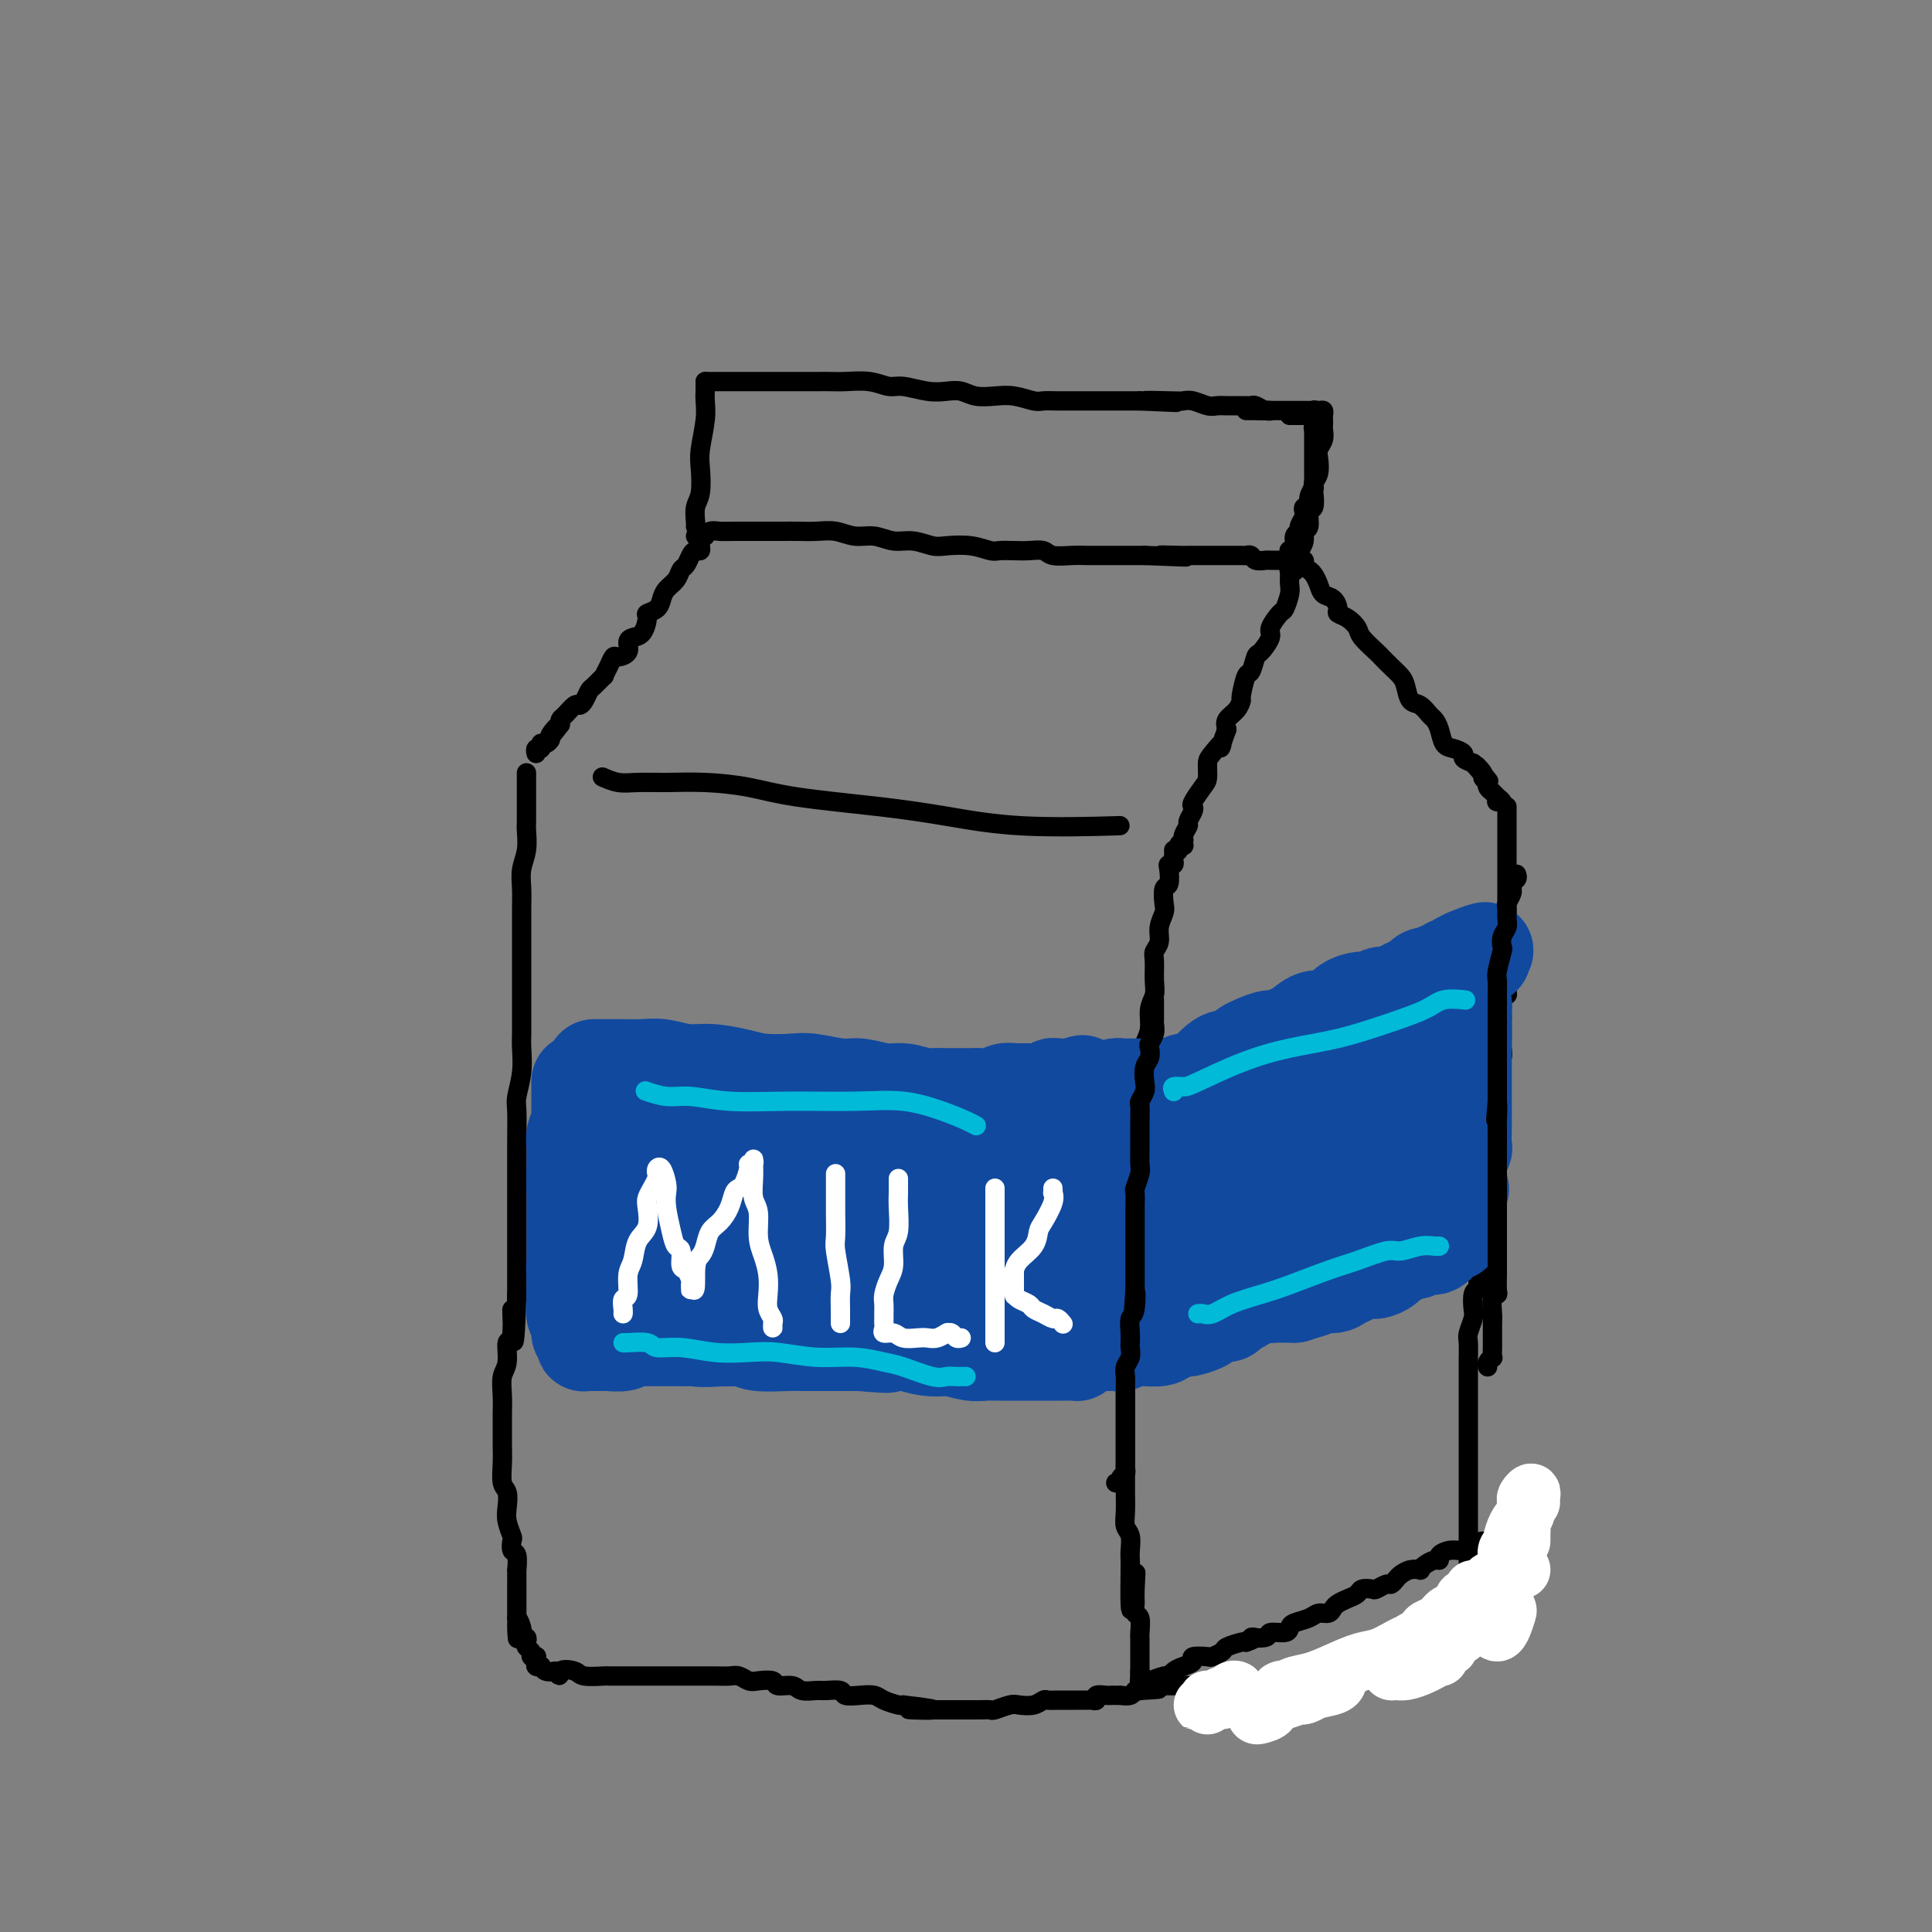 <svg viewBox='0 0 400 400' version='1.1' xmlns='http://www.w3.org/2000/svg' xmlns:xlink='http://www.w3.org/1999/xlink'><rect x="0" y="0" width="400" height="400" fill="#808080" stroke="none"/><g fill='none' stroke='rgb(0,0,0)' stroke-width='4' stroke-linecap='round' stroke-linejoin='round'><path d='M146,79c-0.002,0.349 -0.004,0.698 0,1c0.004,0.302 0.015,0.557 0,1c-0.015,0.443 -0.056,1.074 0,2c0.056,0.926 0.207,2.148 0,4c-0.207,1.852 -0.774,4.335 -1,6c-0.226,1.665 -0.113,2.513 0,4c0.113,1.487 0.226,3.614 0,5c-0.226,1.386 -0.793,2.031 -1,3c-0.207,0.969 -0.056,2.261 0,3c0.056,0.739 0.016,0.925 0,1c-0.016,0.075 -0.008,0.037 0,0'/><path d='M146,79c0.450,0.000 0.901,0.000 1,0c0.099,-0.000 -0.153,-0.000 0,0c0.153,0.000 0.712,0.000 1,0c0.288,-0.000 0.307,-0.000 1,0c0.693,0.000 2.062,0.000 3,0c0.938,-0.000 1.447,-0.000 2,0c0.553,0.000 1.152,0.000 2,0c0.848,-0.000 1.946,-0.000 3,0c1.054,0.000 2.065,0.000 3,0c0.935,-0.000 1.793,-0.001 3,0c1.207,0.001 2.764,0.004 4,0c1.236,-0.004 2.153,-0.016 3,0c0.847,0.016 1.626,0.061 3,0c1.374,-0.061 3.344,-0.226 5,0c1.656,0.226 2.999,0.844 4,1c1.001,0.156 1.660,-0.151 3,0c1.340,0.151 3.362,0.759 5,1c1.638,0.241 2.891,0.116 4,0c1.109,-0.116 2.072,-0.224 3,0c0.928,0.224 1.819,0.778 3,1c1.181,0.222 2.650,0.112 4,0c1.350,-0.112 2.579,-0.226 4,0c1.421,0.226 3.032,0.793 4,1c0.968,0.207 1.293,0.056 2,0c0.707,-0.056 1.796,-0.015 3,0c1.204,0.015 2.524,0.004 4,0c1.476,-0.004 3.107,-0.001 4,0c0.893,0.001 1.048,0.000 2,0c0.952,-0.000 2.701,-0.000 4,0c1.299,0.000 2.150,0.000 3,0'/><path d='M236,83c14.176,0.620 4.617,0.170 2,0c-2.617,-0.170 1.707,-0.060 4,0c2.293,0.060 2.553,0.069 3,0c0.447,-0.069 1.079,-0.215 2,0c0.921,0.215 2.131,0.790 3,1c0.869,0.210 1.399,0.056 2,0c0.601,-0.056 1.275,-0.015 2,0c0.725,0.015 1.503,0.003 2,0c0.497,-0.003 0.714,0.003 1,0c0.286,-0.003 0.643,-0.015 1,0c0.357,0.015 0.715,0.057 1,0c0.285,-0.057 0.496,-0.211 1,0c0.504,0.211 1.300,0.789 2,1c0.700,0.211 1.304,0.057 1,0c-0.304,-0.057 -1.515,-0.016 -2,0c-0.485,0.016 -0.242,0.008 0,0'/><path d='M144,111c0.473,-0.030 0.945,-0.061 1,0c0.055,0.061 -0.309,0.212 0,0c0.309,-0.212 1.291,-0.789 2,-1c0.709,-0.211 1.147,-0.057 2,0c0.853,0.057 2.122,0.015 3,0c0.878,-0.015 1.364,-0.004 2,0c0.636,0.004 1.422,0.001 2,0c0.578,-0.001 0.948,-0.001 2,0c1.052,0.001 2.788,0.004 4,0c1.212,-0.004 1.902,-0.016 3,0c1.098,0.016 2.604,0.061 4,0c1.396,-0.061 2.683,-0.228 4,0c1.317,0.228 2.663,0.849 4,1c1.337,0.151 2.663,-0.170 4,0c1.337,0.170 2.685,0.829 4,1c1.315,0.171 2.597,-0.147 4,0c1.403,0.147 2.927,0.757 4,1c1.073,0.243 1.694,0.118 3,0c1.306,-0.118 3.297,-0.227 5,0c1.703,0.227 3.118,0.792 4,1c0.882,0.208 1.232,0.060 2,0c0.768,-0.060 1.956,-0.030 3,0c1.044,0.030 1.945,0.061 3,0c1.055,-0.061 2.263,-0.212 3,0c0.737,0.212 1.002,0.789 2,1c0.998,0.211 2.727,0.057 4,0c1.273,-0.057 2.089,-0.015 3,0c0.911,0.015 1.918,0.004 3,0c1.082,-0.004 2.238,-0.001 3,0c0.762,0.001 1.128,0.000 2,0c0.872,-0.000 2.249,-0.000 3,0c0.751,0.000 0.875,0.000 1,0'/><path d='M237,115c15.136,0.619 6.476,0.166 4,0c-2.476,-0.166 1.232,-0.044 3,0c1.768,0.044 1.596,0.012 2,0c0.404,-0.012 1.383,-0.003 2,0c0.617,0.003 0.872,0.001 2,0c1.128,-0.001 3.129,-0.001 4,0c0.871,0.001 0.614,0.004 1,0c0.386,-0.004 1.417,-0.015 2,0c0.583,0.015 0.720,0.057 1,0c0.280,-0.057 0.705,-0.211 1,0c0.295,0.211 0.460,0.789 1,1c0.540,0.211 1.455,0.057 2,0c0.545,-0.057 0.721,-0.015 1,0c0.279,0.015 0.663,0.004 1,0c0.337,-0.004 0.629,-0.001 1,0c0.371,0.001 0.820,0.000 1,0c0.180,-0.000 0.090,-0.000 0,0'/><path d='M267,117c0.000,-0.455 0.000,-0.911 0,-1c-0.000,-0.089 -0.001,0.187 0,0c0.001,-0.187 0.004,-0.837 0,-1c-0.004,-0.163 -0.016,0.160 0,0c0.016,-0.160 0.061,-0.803 0,-1c-0.061,-0.197 -0.228,0.050 0,0c0.228,-0.050 0.849,-0.399 1,-1c0.151,-0.601 -0.170,-1.456 0,-2c0.170,-0.544 0.829,-0.777 1,-1c0.171,-0.223 -0.146,-0.437 0,-1c0.146,-0.563 0.756,-1.477 1,-2c0.244,-0.523 0.122,-0.656 0,-1c-0.122,-0.344 -0.243,-0.899 0,-1c0.243,-0.101 0.850,0.253 1,0c0.150,-0.253 -0.156,-1.113 0,-2c0.156,-0.887 0.774,-1.801 1,-2c0.226,-0.199 0.061,0.315 0,0c-0.061,-0.315 -0.016,-1.460 0,-2c0.016,-0.540 0.004,-0.473 0,-1c-0.004,-0.527 -0.001,-1.646 0,-2c0.001,-0.354 0.000,0.059 0,0c-0.000,-0.059 -0.000,-0.589 0,-1c0.000,-0.411 0.000,-0.701 0,-1c-0.000,-0.299 -0.000,-0.605 0,-1c0.000,-0.395 0.000,-0.879 0,-1c-0.000,-0.121 -0.000,0.122 0,0c0.000,-0.122 0.000,-0.610 0,-1c-0.000,-0.390 -0.000,-0.683 0,-1c0.000,-0.317 0.000,-0.659 0,-1'/><path d='M272,89c0.774,-4.571 0.207,-1.999 0,-1c-0.207,0.999 -0.056,0.425 0,0c0.056,-0.425 0.016,-0.702 0,-1c-0.016,-0.298 -0.007,-0.616 0,-1c0.007,-0.384 0.013,-0.835 0,-1c-0.013,-0.165 -0.045,-0.044 0,0c0.045,0.044 0.167,0.012 0,0c-0.167,-0.012 -0.623,-0.003 -1,0c-0.377,0.003 -0.674,0.001 -1,0c-0.326,-0.001 -0.681,-0.000 -1,0c-0.319,0.000 -0.603,0.000 -1,0c-0.397,-0.000 -0.908,-0.000 -1,0c-0.092,0.000 0.235,0.000 0,0c-0.235,-0.000 -1.033,-0.000 -2,0c-0.967,0.000 -2.102,0.000 -3,0c-0.898,-0.000 -1.560,-0.000 -2,0c-0.440,0.000 -0.657,0.000 -1,0c-0.343,-0.000 -0.812,-0.000 -1,0c-0.188,0.000 -0.094,0.000 0,0'/><path d='M267,86c0.334,0.001 0.668,0.001 1,0c0.332,-0.001 0.663,-0.004 1,0c0.337,0.004 0.682,0.015 1,0c0.318,-0.015 0.611,-0.057 1,0c0.389,0.057 0.875,0.215 1,0c0.125,-0.215 -0.110,-0.801 0,-1c0.110,-0.199 0.565,-0.012 1,0c0.435,0.012 0.848,-0.152 1,0c0.152,0.152 0.042,0.621 0,1c-0.042,0.379 -0.015,0.668 0,1c0.015,0.332 0.018,0.707 0,1c-0.018,0.293 -0.056,0.505 0,1c0.056,0.495 0.208,1.274 0,2c-0.208,0.726 -0.774,1.401 -1,2c-0.226,0.599 -0.112,1.124 0,2c0.112,0.876 0.222,2.102 0,3c-0.222,0.898 -0.776,1.467 -1,2c-0.224,0.533 -0.117,1.031 0,2c0.117,0.969 0.242,2.409 0,3c-0.242,0.591 -0.853,0.334 -1,1c-0.147,0.666 0.171,2.255 0,3c-0.171,0.745 -0.830,0.648 -1,1c-0.170,0.352 0.148,1.155 0,2c-0.148,0.845 -0.761,1.732 -1,2c-0.239,0.268 -0.103,-0.082 0,0c0.103,0.082 0.172,0.595 0,1c-0.172,0.405 -0.586,0.703 -1,1'/><path d='M268,116c-0.924,4.498 -0.233,1.742 0,1c0.233,-0.742 0.010,0.530 0,1c-0.010,0.470 0.193,0.140 0,0c-0.193,-0.140 -0.784,-0.089 -1,0c-0.216,0.089 -0.058,0.216 0,0c0.058,-0.216 0.017,-0.776 0,-1c-0.017,-0.224 -0.008,-0.112 0,0'/><path d='M267,117c0.001,0.439 0.001,0.879 0,1c-0.001,0.121 -0.004,-0.076 0,0c0.004,0.076 0.013,0.424 0,1c-0.013,0.576 -0.050,1.380 0,2c0.050,0.620 0.187,1.057 0,2c-0.187,0.943 -0.698,2.393 -1,3c-0.302,0.607 -0.395,0.370 -1,1c-0.605,0.630 -1.720,2.128 -2,3c-0.280,0.872 0.276,1.120 0,2c-0.276,0.880 -1.384,2.394 -2,3c-0.616,0.606 -0.739,0.304 -1,1c-0.261,0.696 -0.660,2.388 -1,3c-0.340,0.612 -0.620,0.142 -1,1c-0.380,0.858 -0.859,3.045 -1,4c-0.141,0.955 0.055,0.679 0,1c-0.055,0.321 -0.361,1.240 -1,2c-0.639,0.760 -1.611,1.360 -2,2c-0.389,0.640 -0.194,1.320 0,2'/><path d='M254,151c-2.133,5.839 -0.966,3.436 -1,3c-0.034,-0.436 -1.271,1.095 -2,2c-0.729,0.905 -0.952,1.184 -1,2c-0.048,0.816 0.079,2.168 0,3c-0.079,0.832 -0.365,1.144 -1,2c-0.635,0.856 -1.619,2.256 -2,3c-0.381,0.744 -0.158,0.832 0,1c0.158,0.168 0.252,0.417 0,1c-0.252,0.583 -0.851,1.500 -1,2c-0.149,0.500 0.152,0.582 0,1c-0.152,0.418 -0.759,1.170 -1,2c-0.241,0.830 -0.118,1.736 0,2c0.118,0.264 0.232,-0.115 0,0c-0.232,0.115 -0.808,0.724 -1,1c-0.192,0.276 0.000,0.218 0,0c-0.000,-0.218 -0.192,-0.597 0,-1c0.192,-0.403 0.769,-0.829 1,-1c0.231,-0.171 0.115,-0.085 0,0'/><path d='M268,115c0.455,-0.120 0.909,-0.239 1,0c0.091,0.239 -0.183,0.837 0,1c0.183,0.163 0.823,-0.108 1,0c0.177,0.108 -0.108,0.596 0,1c0.108,0.404 0.610,0.723 1,1c0.390,0.277 0.669,0.512 1,1c0.331,0.488 0.714,1.230 1,2c0.286,0.770 0.474,1.567 1,2c0.526,0.433 1.388,0.500 2,1c0.612,0.500 0.974,1.431 1,2c0.026,0.569 -0.284,0.776 0,1c0.284,0.224 1.160,0.465 2,1c0.840,0.535 1.642,1.365 2,2c0.358,0.635 0.271,1.077 1,2c0.729,0.923 2.276,2.329 3,3c0.724,0.671 0.627,0.607 1,1c0.373,0.393 1.216,1.242 2,2c0.784,0.758 1.509,1.425 2,2c0.491,0.575 0.747,1.057 1,2c0.253,0.943 0.502,2.349 1,3c0.498,0.651 1.246,0.549 2,1c0.754,0.451 1.514,1.455 2,2c0.486,0.545 0.698,0.632 1,1c0.302,0.368 0.692,1.016 1,2c0.308,0.984 0.533,2.305 1,3c0.467,0.695 1.177,0.764 2,1c0.823,0.236 1.760,0.641 2,1c0.240,0.359 -0.217,0.674 0,1c0.217,0.326 1.109,0.663 2,1'/><path d='M305,158c5.885,6.830 2.099,2.404 1,1c-1.099,-1.404 0.489,0.215 1,1c0.511,0.785 -0.056,0.735 0,1c0.056,0.265 0.736,0.844 1,1c0.264,0.156 0.114,-0.112 0,0c-0.114,0.112 -0.192,0.604 0,1c0.192,0.396 0.654,0.694 1,1c0.346,0.306 0.577,0.618 1,1c0.423,0.382 1.037,0.834 1,1c-0.037,0.166 -0.725,0.048 -1,0c-0.275,-0.048 -0.138,-0.024 0,0'/><path d='M243,176c0.008,0.340 0.016,0.680 0,1c-0.016,0.320 -0.056,0.618 0,1c0.056,0.382 0.207,0.846 0,1c-0.207,0.154 -0.774,-0.001 -1,0c-0.226,0.001 -0.112,0.159 0,1c0.112,0.841 0.222,2.363 0,3c-0.222,0.637 -0.776,0.387 -1,1c-0.224,0.613 -0.116,2.090 0,3c0.116,0.910 0.241,1.253 0,2c-0.241,0.747 -0.850,1.897 -1,3c-0.150,1.103 0.157,2.157 0,3c-0.157,0.843 -0.778,1.474 -1,2c-0.222,0.526 -0.044,0.948 0,2c0.044,1.052 -0.044,2.733 0,4c0.044,1.267 0.222,2.120 0,3c-0.222,0.880 -0.844,1.786 -1,3c-0.156,1.214 0.154,2.736 0,4c-0.154,1.264 -0.773,2.270 -1,3c-0.227,0.730 -0.061,1.185 0,2c0.061,0.815 0.016,1.989 0,3c-0.016,1.011 -0.005,1.860 0,3c0.005,1.140 0.002,2.570 0,4'/><path d='M237,228c-1.155,8.289 -1.041,3.011 -1,2c0.041,-1.011 0.011,2.246 0,4c-0.011,1.754 -0.003,2.005 0,3c0.003,0.995 0.001,2.735 0,4c-0.001,1.265 -0.001,2.057 0,3c0.001,0.943 0.001,2.038 0,3c-0.001,0.962 -0.004,1.793 0,3c0.004,1.207 0.016,2.791 0,4c-0.016,1.209 -0.061,2.043 0,3c0.061,0.957 0.226,2.036 0,3c-0.226,0.964 -0.844,1.813 -1,3c-0.156,1.187 0.151,2.712 0,4c-0.151,1.288 -0.758,2.340 -1,3c-0.242,0.660 -0.117,0.927 0,2c0.117,1.073 0.228,2.952 0,4c-0.228,1.048 -0.793,1.266 -1,2c-0.207,0.734 -0.055,1.984 0,3c0.055,1.016 0.015,1.797 0,3c-0.015,1.203 -0.004,2.827 0,4c0.004,1.173 0.001,1.894 0,3c-0.001,1.106 -0.000,2.598 0,4c0.000,1.402 0.000,2.714 0,4c-0.000,1.286 -0.001,2.547 0,4c0.001,1.453 0.004,3.098 0,4c-0.004,0.902 -0.015,1.060 0,2c0.015,0.940 0.057,2.660 0,4c-0.057,1.340 -0.211,2.298 0,3c0.211,0.702 0.789,1.147 1,2c0.211,0.853 0.057,2.114 0,3c-0.057,0.886 -0.016,1.396 0,2c0.016,0.604 0.008,1.302 0,2'/><path d='M234,325c-0.236,15.378 0.672,5.323 1,2c0.328,-3.323 0.074,0.087 0,2c-0.074,1.913 0.033,2.330 0,3c-0.033,0.670 -0.205,1.593 0,2c0.205,0.407 0.787,0.297 1,1c0.213,0.703 0.057,2.217 0,3c-0.057,0.783 -0.015,0.835 0,1c0.015,0.165 0.004,0.443 0,1c-0.004,0.557 -0.001,1.392 0,2c0.001,0.608 0.000,0.990 0,1c-0.000,0.010 -0.000,-0.352 0,0c0.000,0.352 -0.000,1.418 0,2c0.000,0.582 0.000,0.682 0,1c-0.000,0.318 -0.001,0.856 0,1c0.001,0.144 0.004,-0.105 0,0c-0.004,0.105 -0.013,0.564 0,1c0.013,0.436 0.049,0.849 0,1c-0.049,0.151 -0.183,0.040 0,0c0.183,-0.040 0.682,-0.011 1,0c0.318,0.011 0.456,0.003 1,0c0.544,-0.003 1.494,-0.001 2,0c0.506,0.001 0.569,0.000 1,0c0.431,-0.000 1.232,-0.000 2,0c0.768,0.000 1.505,0.000 2,0c0.495,-0.000 0.747,-0.000 1,0'/><path d='M246,349c1.661,0.155 0.815,0.041 1,0c0.185,-0.041 1.401,-0.011 2,0c0.599,0.011 0.580,0.003 1,0c0.420,-0.003 1.277,0.000 2,0c0.723,-0.000 1.310,-0.004 2,0c0.690,0.004 1.483,0.015 2,0c0.517,-0.015 0.759,-0.057 1,0c0.241,0.057 0.483,0.211 1,0c0.517,-0.211 1.309,-0.789 2,-1c0.691,-0.211 1.280,-0.057 2,0c0.720,0.057 1.572,0.016 2,0c0.428,-0.016 0.432,-0.008 1,0c0.568,0.008 1.700,0.016 2,0c0.300,-0.016 -0.233,-0.057 0,0c0.233,0.057 1.232,0.211 2,0c0.768,-0.211 1.305,-0.789 2,-1c0.695,-0.211 1.549,-0.056 2,0c0.451,0.056 0.501,0.011 1,0c0.499,-0.011 1.448,0.011 2,0c0.552,-0.011 0.708,-0.056 1,0c0.292,0.056 0.721,0.212 1,0c0.279,-0.212 0.407,-0.793 1,-1c0.593,-0.207 1.649,-0.042 2,0c0.351,0.042 -0.005,-0.040 0,0c0.005,0.040 0.370,0.203 1,0c0.630,-0.203 1.526,-0.772 2,-1c0.474,-0.228 0.525,-0.113 1,0c0.475,0.113 1.375,0.226 2,0c0.625,-0.226 0.976,-0.792 1,-1c0.024,-0.208 -0.279,-0.060 0,0c0.279,0.060 1.139,0.030 2,0'/><path d='M290,344c6.929,-0.713 2.252,0.005 1,0c-1.252,-0.005 0.921,-0.733 2,-1c1.079,-0.267 1.062,-0.072 1,0c-0.062,0.072 -0.171,0.020 0,0c0.171,-0.020 0.620,-0.009 1,0c0.380,0.009 0.689,0.016 1,0c0.311,-0.016 0.622,-0.056 1,0c0.378,0.056 0.822,0.207 1,0c0.178,-0.207 0.089,-0.774 0,-1c-0.089,-0.226 -0.179,-0.113 0,0c0.179,0.113 0.626,0.227 1,0c0.374,-0.227 0.673,-0.793 1,-1c0.327,-0.207 0.680,-0.054 1,0c0.320,0.054 0.607,0.011 1,0c0.393,-0.011 0.894,0.012 1,0c0.106,-0.012 -0.182,-0.060 0,0c0.182,0.060 0.833,0.227 1,0c0.167,-0.227 -0.151,-0.848 0,-1c0.151,-0.152 0.773,0.164 1,0c0.227,-0.164 0.061,-0.807 0,-1c-0.061,-0.193 -0.016,0.063 0,0c0.016,-0.063 0.005,-0.447 0,-1c-0.005,-0.553 -0.002,-1.277 0,-2'/><path d='M305,336c-0.016,-1.112 -0.057,-1.892 0,-2c0.057,-0.108 0.211,0.458 0,0c-0.211,-0.458 -0.789,-1.938 -1,-3c-0.211,-1.062 -0.057,-1.706 0,-2c0.057,-0.294 0.015,-0.238 0,-1c-0.015,-0.762 -0.004,-2.341 0,-3c0.004,-0.659 0.001,-0.397 0,-1c-0.001,-0.603 -0.000,-2.071 0,-3c0.000,-0.929 0.000,-1.319 0,-2c-0.000,-0.681 -0.000,-1.653 0,-2c0.000,-0.347 0.000,-0.071 0,-1c-0.000,-0.929 -0.000,-3.064 0,-4c0.000,-0.936 0.000,-0.673 0,-1c-0.000,-0.327 -0.000,-1.245 0,-2c0.000,-0.755 0.000,-1.346 0,-2c-0.000,-0.654 0.000,-1.371 0,-2c-0.000,-0.629 -0.000,-1.169 0,-2c0.000,-0.831 0.000,-1.952 0,-3c-0.000,-1.048 -0.000,-2.024 0,-3c0.000,-0.976 0.000,-1.952 0,-3c-0.000,-1.048 -0.000,-2.169 0,-3c0.000,-0.831 0.000,-1.371 0,-2c-0.000,-0.629 -0.001,-1.347 0,-2c0.001,-0.653 0.004,-1.243 0,-2c-0.004,-0.757 -0.015,-1.682 0,-3c0.015,-1.318 0.056,-3.029 0,-4c-0.056,-0.971 -0.208,-1.202 0,-2c0.208,-0.798 0.777,-2.162 1,-3c0.223,-0.838 0.098,-1.149 0,-2c-0.098,-0.851 -0.171,-2.243 0,-3c0.171,-0.757 0.585,-0.878 1,-1'/><path d='M306,267c0.171,-11.275 0.099,-4.964 0,-3c-0.099,1.964 -0.224,-0.421 0,-2c0.224,-1.579 0.796,-2.352 1,-3c0.204,-0.648 0.041,-1.171 0,-2c-0.041,-0.829 0.042,-1.965 0,-3c-0.042,-1.035 -0.207,-1.971 0,-3c0.207,-1.029 0.786,-2.153 1,-3c0.214,-0.847 0.061,-1.419 0,-2c-0.061,-0.581 -0.032,-1.171 0,-2c0.032,-0.829 0.065,-1.897 0,-3c-0.065,-1.103 -0.228,-2.240 0,-3c0.228,-0.760 0.846,-1.144 1,-2c0.154,-0.856 -0.154,-2.186 0,-3c0.154,-0.814 0.772,-1.114 1,-2c0.228,-0.886 0.065,-2.359 0,-3c-0.065,-0.641 -0.031,-0.451 0,-1c0.031,-0.549 0.061,-1.838 0,-3c-0.061,-1.162 -0.212,-2.198 0,-3c0.212,-0.802 0.789,-1.371 1,-2c0.211,-0.629 0.057,-1.318 0,-2c-0.057,-0.682 -0.016,-1.356 0,-2c0.016,-0.644 0.008,-1.258 0,-2c-0.008,-0.742 -0.016,-1.611 0,-2c0.016,-0.389 0.057,-0.296 0,-1c-0.057,-0.704 -0.211,-2.205 0,-3c0.211,-0.795 0.789,-0.885 1,-1c0.211,-0.115 0.057,-0.255 0,-1c-0.057,-0.745 -0.015,-2.097 0,-3c0.015,-0.903 0.004,-1.359 0,-2c-0.004,-0.641 -0.001,-1.469 0,-2c0.001,-0.531 0.001,-0.766 0,-1'/><path d='M312,197c0.928,-11.163 0.249,-4.071 0,-2c-0.249,2.071 -0.067,-0.877 0,-2c0.067,-1.123 0.018,-0.419 0,-1c-0.018,-0.581 -0.005,-2.446 0,-3c0.005,-0.554 0.001,0.203 0,0c-0.001,-0.203 -0.000,-1.368 0,-2c0.000,-0.632 0.000,-0.733 0,-1c-0.000,-0.267 -0.000,-0.701 0,-1c0.000,-0.299 0.000,-0.462 0,-1c-0.000,-0.538 -0.000,-1.452 0,-2c0.000,-0.548 0.000,-0.729 0,-1c-0.000,-0.271 -0.000,-0.632 0,-1c0.000,-0.368 0.000,-0.744 0,-1c-0.000,-0.256 -0.000,-0.394 0,-1c0.000,-0.606 0.000,-1.682 0,-2c-0.000,-0.318 -0.000,0.122 0,0c0.000,-0.122 0.000,-0.806 0,-1c-0.000,-0.194 -0.000,0.103 0,0c0.000,-0.103 0.000,-0.605 0,-1c-0.000,-0.395 -0.000,-0.683 0,-1c0.000,-0.317 0.000,-0.662 0,-1c-0.000,-0.338 -0.000,-0.669 0,-1c0.000,-0.331 0.000,-0.663 0,-1c-0.000,-0.337 0.000,-0.678 0,-1c0.000,-0.322 0.000,-0.625 0,-1c0.000,-0.375 0.000,-0.821 0,-1c0.000,-0.179 0.000,-0.089 0,0'/><path d='M146,111c-0.424,-0.091 -0.849,-0.183 -1,0c-0.151,0.183 -0.029,0.639 0,1c0.029,0.361 -0.033,0.625 0,1c0.033,0.375 0.163,0.859 0,1c-0.163,0.141 -0.620,-0.061 -1,0c-0.380,0.061 -0.683,0.387 -1,1c-0.317,0.613 -0.649,1.515 -1,2c-0.351,0.485 -0.723,0.553 -1,1c-0.277,0.447 -0.460,1.272 -1,2c-0.540,0.728 -1.436,1.359 -2,2c-0.564,0.641 -0.794,1.293 -1,2c-0.206,0.707 -0.387,1.471 -1,2c-0.613,0.529 -1.657,0.823 -2,1c-0.343,0.177 0.015,0.236 0,1c-0.015,0.764 -0.403,2.233 -1,3c-0.597,0.767 -1.403,0.831 -2,1c-0.597,0.169 -0.986,0.443 -1,1c-0.014,0.557 0.346,1.397 0,2c-0.346,0.603 -1.397,0.969 -2,1c-0.603,0.031 -0.757,-0.272 -1,0c-0.243,0.272 -0.576,1.119 -1,2c-0.424,0.881 -0.940,1.798 -1,2c-0.060,0.202 0.334,-0.309 0,0c-0.334,0.309 -1.398,1.440 -2,2c-0.602,0.560 -0.742,0.549 -1,1c-0.258,0.451 -0.633,1.364 -1,2c-0.367,0.636 -0.725,0.996 -1,1c-0.275,0.004 -0.465,-0.350 -1,0c-0.535,0.350 -1.413,1.402 -2,2c-0.587,0.598 -0.882,0.742 -1,1c-0.118,0.258 -0.059,0.629 0,1'/><path d='M116,150c-4.804,6.211 -1.813,2.239 -1,1c0.813,-1.239 -0.553,0.257 -1,1c-0.447,0.743 0.023,0.734 0,1c-0.023,0.266 -0.541,0.807 -1,1c-0.459,0.193 -0.859,0.037 -1,0c-0.141,-0.037 -0.024,0.046 0,0c0.024,-0.046 -0.046,-0.222 0,0c0.046,0.222 0.208,0.843 0,1c-0.208,0.157 -0.787,-0.150 -1,0c-0.213,0.150 -0.061,0.757 0,1c0.061,0.243 0.030,0.121 0,0'/><path d='M125,161c-0.254,-0.114 -0.508,-0.227 0,0c0.508,0.227 1.778,0.795 3,1c1.222,0.205 2.396,0.047 4,0c1.604,-0.047 3.638,0.018 6,0c2.362,-0.018 5.052,-0.118 8,0c2.948,0.118 6.156,0.456 9,1c2.844,0.544 5.325,1.295 10,2c4.675,0.705 11.543,1.366 17,2c5.457,0.634 9.504,1.242 14,2c4.496,0.758 9.441,1.666 16,2c6.559,0.334 14.731,0.096 18,0c3.269,-0.096 1.634,-0.048 0,0'/><path d='M109,160c0.000,0.336 0.000,0.672 0,1c-0.000,0.328 -0.000,0.649 0,1c0.000,0.351 0.000,0.731 0,1c-0.000,0.269 -0.000,0.426 0,1c0.000,0.574 0.001,1.563 0,2c-0.001,0.437 -0.004,0.321 0,1c0.004,0.679 0.015,2.151 0,3c-0.015,0.849 -0.057,1.073 0,2c0.057,0.927 0.211,2.557 0,4c-0.211,1.443 -0.789,2.700 -1,4c-0.211,1.300 -0.057,2.643 0,4c0.057,1.357 0.015,2.730 0,4c-0.015,1.270 -0.004,2.439 0,4c0.004,1.561 0.001,3.513 0,5c-0.001,1.487 -0.001,2.507 0,4c0.001,1.493 0.001,3.458 0,5c-0.001,1.542 -0.004,2.661 0,4c0.004,1.339 0.015,2.897 0,4c-0.015,1.103 -0.057,1.751 0,3c0.057,1.249 0.211,3.099 0,5c-0.211,1.901 -0.789,3.852 -1,5c-0.211,1.148 -0.057,1.493 0,3c0.057,1.507 0.015,4.175 0,6c-0.015,1.825 -0.004,2.807 0,4c0.004,1.193 0.001,2.597 0,4c-0.001,1.403 -0.000,2.805 0,4c0.000,1.195 0.000,2.182 0,4c-0.000,1.818 -0.000,4.467 0,6c0.000,1.533 0.000,1.951 0,3c-0.000,1.049 -0.000,2.728 0,4c0.000,1.272 0.000,2.136 0,3'/><path d='M107,268c-0.553,17.389 -0.937,6.860 -1,4c-0.063,-2.860 0.193,1.949 0,4c-0.193,2.051 -0.836,1.343 -1,2c-0.164,0.657 0.152,2.679 0,4c-0.152,1.321 -0.773,1.942 -1,3c-0.227,1.058 -0.061,2.554 0,4c0.061,1.446 0.015,2.842 0,4c-0.015,1.158 -0.000,2.077 0,3c0.000,0.923 -0.014,1.850 0,3c0.014,1.150 0.055,2.523 0,4c-0.055,1.477 -0.207,3.058 0,4c0.207,0.942 0.774,1.245 1,2c0.226,0.755 0.112,1.961 0,3c-0.112,1.039 -0.222,1.911 0,3c0.222,1.089 0.778,2.395 1,3c0.222,0.605 0.112,0.511 0,1c-0.112,0.489 -0.226,1.562 0,2c0.226,0.438 0.793,0.240 1,1c0.207,0.760 0.056,2.477 0,3c-0.056,0.523 -0.015,-0.148 0,0c0.015,0.148 0.004,1.113 0,2c-0.004,0.887 -0.001,1.694 0,2c0.001,0.306 0.000,0.109 0,0c-0.000,-0.109 -0.000,-0.130 0,0c0.000,0.130 0.000,0.412 0,1c-0.000,0.588 -0.000,1.481 0,2c0.000,0.519 0.000,0.665 0,1c-0.000,0.335 -0.000,0.859 0,1c0.000,0.141 0.000,-0.103 0,0c-0.000,0.103 -0.000,0.551 0,1'/><path d='M107,335c0.403,7.918 -0.089,2.714 0,1c0.089,-1.714 0.760,0.062 1,1c0.240,0.938 0.051,1.039 0,1c-0.051,-0.039 0.038,-0.218 0,0c-0.038,0.218 -0.202,0.832 0,1c0.202,0.168 0.771,-0.109 1,0c0.229,0.109 0.118,0.604 0,1c-0.118,0.396 -0.242,0.694 0,1c0.242,0.306 0.850,0.621 1,1c0.150,0.379 -0.157,0.823 0,1c0.157,0.177 0.778,0.086 1,0c0.222,-0.086 0.045,-0.168 0,0c-0.045,0.168 0.043,0.585 0,1c-0.043,0.415 -0.216,0.830 0,1c0.216,0.170 0.821,0.097 1,0c0.179,-0.097 -0.067,-0.218 0,0c0.067,0.218 0.448,0.777 1,1c0.552,0.223 1.276,0.112 2,0'/><path d='M115,346c1.297,1.718 0.541,0.513 1,0c0.459,-0.513 2.133,-0.334 3,0c0.867,0.334 0.927,0.821 2,1c1.073,0.179 3.159,0.048 4,0c0.841,-0.048 0.438,-0.013 1,0c0.562,0.013 2.089,0.003 3,0c0.911,-0.003 1.206,-0.001 2,0c0.794,0.001 2.086,0.000 3,0c0.914,-0.000 1.452,-0.000 2,0c0.548,0.000 1.108,-0.000 2,0c0.892,0.000 2.115,0.000 3,0c0.885,-0.000 1.430,-0.001 2,0c0.570,0.001 1.164,0.004 2,0c0.836,-0.004 1.913,-0.015 3,0c1.087,0.015 2.183,0.055 3,0c0.817,-0.055 1.355,-0.207 2,0c0.645,0.207 1.398,0.772 2,1c0.602,0.228 1.052,0.117 2,0c0.948,-0.117 2.394,-0.242 3,0c0.606,0.242 0.374,0.850 1,1c0.626,0.150 2.112,-0.157 3,0c0.888,0.157 1.178,0.778 2,1c0.822,0.222 2.176,0.046 3,0c0.824,-0.046 1.117,0.040 2,0c0.883,-0.040 2.357,-0.204 3,0c0.643,0.204 0.456,0.776 1,1c0.544,0.224 1.820,0.099 3,0c1.180,-0.099 2.265,-0.171 3,0c0.735,0.171 1.121,0.584 2,1c0.879,0.416 2.251,0.833 3,1c0.749,0.167 0.874,0.083 1,0'/><path d='M187,353c11.495,1.309 4.231,1.083 2,1c-2.231,-0.083 0.571,-0.022 2,0c1.429,0.022 1.486,0.006 2,0c0.514,-0.006 1.485,-0.002 2,0c0.515,0.002 0.574,0.001 1,0c0.426,-0.001 1.217,-0.000 2,0c0.783,0.000 1.556,0.001 2,0c0.444,-0.001 0.560,-0.004 1,0c0.440,0.004 1.205,0.015 2,0c0.795,-0.015 1.620,-0.056 2,0c0.380,0.056 0.315,0.207 1,0c0.685,-0.207 2.119,-0.774 3,-1c0.881,-0.226 1.207,-0.113 2,0c0.793,0.113 2.051,0.227 3,0c0.949,-0.227 1.587,-0.793 2,-1c0.413,-0.207 0.601,-0.055 1,0c0.399,0.055 1.010,0.015 2,0c0.990,-0.015 2.361,-0.003 3,0c0.639,0.003 0.548,-0.003 1,0c0.452,0.003 1.448,0.015 2,0c0.552,-0.015 0.659,-0.057 1,0c0.341,0.057 0.917,0.211 1,0c0.083,-0.211 -0.327,-0.789 0,-1c0.327,-0.211 1.392,-0.057 2,0c0.608,0.057 0.758,0.016 1,0c0.242,-0.016 0.576,-0.008 1,0c0.424,0.008 0.940,0.016 1,0c0.060,-0.016 -0.334,-0.056 0,0c0.334,0.056 1.398,0.207 2,0c0.602,-0.207 0.744,-0.774 1,-1c0.256,-0.226 0.628,-0.113 1,0'/><path d='M236,350c7.581,-0.480 2.032,-0.180 0,0c-2.032,0.180 -0.547,0.241 0,0c0.547,-0.241 0.156,-0.783 0,-1c-0.156,-0.217 -0.078,-0.108 0,0'/><path d='M236,346c-0.001,0.453 -0.001,0.906 0,1c0.001,0.094 0.004,-0.171 0,0c-0.004,0.171 -0.014,0.779 0,1c0.014,0.221 0.053,0.055 0,0c-0.053,-0.055 -0.197,0.000 0,0c0.197,-0.000 0.735,-0.056 1,0c0.265,0.056 0.259,0.222 1,0c0.741,-0.222 2.231,-0.833 3,-1c0.769,-0.167 0.816,0.109 1,0c0.184,-0.109 0.505,-0.604 1,-1c0.495,-0.396 1.164,-0.694 2,-1c0.836,-0.306 1.839,-0.621 2,-1c0.161,-0.379 -0.520,-0.822 0,-1c0.520,-0.178 2.241,-0.090 3,0c0.759,0.090 0.557,0.182 1,0c0.443,-0.182 1.531,-0.636 2,-1c0.469,-0.364 0.319,-0.636 1,-1c0.681,-0.364 2.195,-0.818 3,-1c0.805,-0.182 0.903,-0.091 1,0'/><path d='M258,340c3.452,-1.172 1.082,-1.102 1,-1c-0.082,0.102 2.123,0.234 3,0c0.877,-0.234 0.427,-0.836 1,-1c0.573,-0.164 2.170,0.110 3,0c0.830,-0.110 0.895,-0.603 1,-1c0.105,-0.397 0.252,-0.698 1,-1c0.748,-0.302 2.098,-0.606 3,-1c0.902,-0.394 1.358,-0.879 2,-1c0.642,-0.121 1.471,0.123 2,0c0.529,-0.123 0.756,-0.611 1,-1c0.244,-0.389 0.503,-0.679 1,-1c0.497,-0.321 1.231,-0.673 2,-1c0.769,-0.327 1.572,-0.627 2,-1c0.428,-0.373 0.482,-0.817 1,-1c0.518,-0.183 1.501,-0.105 2,0c0.499,0.105 0.514,0.235 1,0c0.486,-0.235 1.442,-0.837 2,-1c0.558,-0.163 0.717,0.114 1,0c0.283,-0.114 0.688,-0.618 1,-1c0.312,-0.382 0.531,-0.641 1,-1c0.469,-0.359 1.190,-0.818 2,-1c0.810,-0.182 1.710,-0.086 2,0c0.290,0.086 -0.029,0.164 0,0c0.029,-0.164 0.406,-0.570 1,-1c0.594,-0.430 1.406,-0.886 2,-1c0.594,-0.114 0.972,0.113 1,0c0.028,-0.113 -0.294,-0.566 0,-1c0.294,-0.434 1.202,-0.848 2,-1c0.798,-0.152 1.484,-0.041 2,0c0.516,0.041 0.862,0.012 1,0c0.138,-0.012 0.069,-0.006 0,0'/><path d='M303,321c7.131,-3.167 2.458,-1.583 1,-1c-1.458,0.583 0.298,0.167 1,0c0.702,-0.167 0.351,-0.083 0,0'/></g>
<g fill='none' stroke='rgb(255,255,255)' stroke-width='12' stroke-linecap='round' stroke-linejoin='round'><path d='M253,352c0.443,-0.415 0.885,-0.830 1,-1c0.115,-0.170 -0.098,-0.094 0,0c0.098,0.094 0.506,0.208 1,0c0.494,-0.208 1.073,-0.736 1,-1c-0.073,-0.264 -0.797,-0.263 -1,0c-0.203,0.263 0.113,0.789 0,1c-0.113,0.211 -0.657,0.108 -1,0c-0.343,-0.108 -0.484,-0.221 -1,0c-0.516,0.221 -1.407,0.777 -2,1c-0.593,0.223 -0.890,0.112 -1,0c-0.110,-0.112 -0.034,-0.226 0,0c0.034,0.226 0.027,0.793 0,1c-0.027,0.207 -0.074,0.056 0,0c0.074,-0.056 0.267,-0.015 0,0c-0.267,0.015 -0.995,0.004 -1,0c-0.005,-0.004 0.713,-0.001 1,0c0.287,0.001 0.144,0.001 0,0'/><path d='M299,339c0.343,0.003 0.686,0.006 1,0c0.314,-0.006 0.599,-0.020 1,0c0.401,0.020 0.916,0.076 2,-1c1.084,-1.076 2.735,-3.283 4,-3c1.265,0.283 2.143,3.055 3,3c0.857,-0.055 1.692,-2.938 2,-4c0.308,-1.062 0.088,-0.303 0,0c-0.088,0.303 -0.044,0.152 0,0'/><path d='M307,334c0.464,-0.314 0.928,-0.628 0,0c-0.928,0.628 -3.246,2.200 -5,3c-1.754,0.800 -2.942,0.830 -4,1c-1.058,0.170 -1.986,0.479 -3,1c-1.014,0.521 -2.115,1.254 -3,2c-0.885,0.746 -1.555,1.506 -2,2c-0.445,0.494 -0.664,0.722 -1,1c-0.336,0.278 -0.788,0.607 -1,1c-0.212,0.393 -0.185,0.849 0,1c0.185,0.151 0.526,-0.002 1,0c0.474,0.002 1.079,0.160 2,0c0.921,-0.160 2.159,-0.639 3,-1c0.841,-0.361 1.287,-0.603 2,-1c0.713,-0.397 1.694,-0.947 2,-1c0.306,-0.053 -0.062,0.392 0,0c0.062,-0.392 0.553,-1.621 1,-2c0.447,-0.379 0.851,0.090 1,0c0.149,-0.090 0.043,-0.740 0,-1c-0.043,-0.260 -0.021,-0.130 0,0'/><path d='M272,350c-0.754,0.423 -1.508,0.845 -2,1c-0.492,0.155 -0.722,0.041 -1,0c-0.278,-0.041 -0.605,-0.010 -1,0c-0.395,0.010 -0.859,-0.000 -1,0c-0.141,0.000 0.039,0.011 0,0c-0.039,-0.011 -0.298,-0.045 0,0c0.298,0.045 1.152,0.170 2,0c0.848,-0.170 1.692,-0.633 3,-1c1.308,-0.367 3.082,-0.636 4,-1c0.918,-0.364 0.979,-0.823 1,-1c0.021,-0.177 0.000,-0.073 0,0c-0.000,0.073 0.019,0.114 0,0c-0.019,-0.114 -0.078,-0.382 -1,0c-0.922,0.382 -2.709,1.413 -4,2c-1.291,0.587 -2.087,0.731 -3,1c-0.913,0.269 -1.944,0.664 -3,1c-1.056,0.336 -2.138,0.612 -3,1c-0.862,0.388 -1.506,0.887 -2,1c-0.494,0.113 -0.839,-0.158 -1,0c-0.161,0.158 -0.136,0.747 0,1c0.136,0.253 0.385,0.169 1,0c0.615,-0.169 1.595,-0.424 2,-1c0.405,-0.576 0.234,-1.475 1,-2c0.766,-0.525 2.468,-0.677 3,-1c0.532,-0.323 -0.105,-0.819 0,-1c0.105,-0.181 0.953,-0.049 1,0c0.047,0.049 -0.709,0.013 -1,0c-0.291,-0.013 -0.119,-0.003 0,0c0.119,0.003 0.186,0.001 0,0c-0.186,-0.001 -0.625,-0.000 -1,0c-0.375,0.000 -0.688,0.000 -1,0'/><path d='M265,350c0.927,-0.568 0.744,0.013 1,0c0.256,-0.013 0.952,-0.618 2,-1c1.048,-0.382 2.448,-0.540 4,-1c1.552,-0.460 3.255,-1.222 5,-2c1.745,-0.778 3.531,-1.571 5,-2c1.469,-0.429 2.620,-0.493 4,-1c1.380,-0.507 2.988,-1.455 4,-2c1.012,-0.545 1.429,-0.685 2,-1c0.571,-0.315 1.296,-0.804 2,-1c0.704,-0.196 1.386,-0.097 2,0c0.614,0.097 1.162,0.194 2,0c0.838,-0.194 1.968,-0.679 3,-1c1.032,-0.321 1.965,-0.477 3,-1c1.035,-0.523 2.173,-1.412 3,-2c0.827,-0.588 1.345,-0.875 2,-1c0.655,-0.125 1.447,-0.087 2,0c0.553,0.087 0.868,0.223 1,0c0.132,-0.223 0.081,-0.804 0,-1c-0.081,-0.196 -0.192,-0.006 -1,0c-0.808,0.006 -2.314,-0.171 -3,0c-0.686,0.171 -0.552,0.692 -2,1c-1.448,0.308 -4.477,0.405 -6,1c-1.523,0.595 -1.540,1.688 -2,2c-0.460,0.312 -1.361,-0.158 -2,0c-0.639,0.158 -1.015,0.945 -1,1c0.015,0.055 0.420,-0.623 1,-1c0.580,-0.377 1.335,-0.455 2,-1c0.665,-0.545 1.240,-1.559 2,-2c0.760,-0.441 1.705,-0.311 3,-1c1.295,-0.689 2.942,-2.197 4,-3c1.058,-0.803 1.529,-0.902 2,-1'/><path d='M309,329c2.319,-1.393 1.115,-0.374 1,0c-0.115,0.374 0.857,0.103 1,0c0.143,-0.103 -0.543,-0.038 -1,0c-0.457,0.038 -0.685,0.048 -1,0c-0.315,-0.048 -0.717,-0.156 -1,0c-0.283,0.156 -0.448,0.574 -1,1c-0.552,0.426 -1.491,0.858 -2,1c-0.509,0.142 -0.589,-0.007 -1,0c-0.411,0.007 -1.152,0.170 -1,0c0.152,-0.170 1.196,-0.673 2,-1c0.804,-0.327 1.368,-0.477 2,-1c0.632,-0.523 1.333,-1.419 2,-2c0.667,-0.581 1.300,-0.845 2,-1c0.700,-0.155 1.467,-0.199 1,0c-0.467,0.199 -2.168,0.642 -3,1c-0.832,0.358 -0.794,0.632 -1,1c-0.206,0.368 -0.654,0.832 -1,1c-0.346,0.168 -0.588,0.042 -1,0c-0.412,-0.042 -0.993,-0.000 -1,0c-0.007,0.000 0.561,-0.042 1,0c0.439,0.042 0.750,0.168 1,0c0.250,-0.168 0.440,-0.631 1,-1c0.560,-0.369 1.490,-0.645 2,-1c0.510,-0.355 0.599,-0.788 1,-1c0.401,-0.212 1.115,-0.203 1,0c-0.115,0.203 -1.057,0.602 -2,1'/><path d='M310,327c0.604,-0.377 -0.385,0.680 -1,1c-0.615,0.320 -0.856,-0.096 -1,0c-0.144,0.096 -0.193,0.705 0,1c0.193,0.295 0.626,0.275 1,0c0.374,-0.275 0.688,-0.806 1,-1c0.312,-0.194 0.623,-0.052 1,0c0.377,0.052 0.822,0.015 1,0c0.178,-0.015 0.089,-0.007 0,0'/><path d='M317,311c-0.030,-0.284 -0.060,-0.568 0,-1c0.060,-0.432 0.208,-1.013 0,-1c-0.208,0.013 -0.774,0.618 -1,1c-0.226,0.382 -0.113,0.540 0,1c0.113,0.460 0.226,1.223 0,2c-0.226,0.777 -0.793,1.567 -1,2c-0.207,0.433 -0.056,0.509 0,1c0.056,0.491 0.015,1.396 0,2c-0.015,0.604 -0.004,0.905 0,1c0.004,0.095 0.001,-0.017 0,0c-0.001,0.017 -0.000,0.162 0,0c0.000,-0.162 0.000,-0.631 0,-1c-0.000,-0.369 -0.000,-0.638 0,-1c0.000,-0.362 0.000,-0.818 0,-1c-0.000,-0.182 -0.000,-0.091 0,0'/><path d='M315,316c-0.266,0.531 0.068,-0.640 0,-1c-0.068,-0.360 -0.540,0.092 -1,1c-0.460,0.908 -0.909,2.270 -1,3c-0.091,0.730 0.175,0.826 0,1c-0.175,0.174 -0.790,0.425 -1,1c-0.210,0.575 -0.014,1.475 0,2c0.014,0.525 -0.154,0.677 0,1c0.154,0.323 0.629,0.819 1,1c0.371,0.181 0.638,0.049 1,0c0.362,-0.049 0.818,-0.014 1,0c0.182,0.014 0.091,0.007 0,0'/></g>
<g fill='none' stroke='rgb(17,73,159)' stroke-width='20' stroke-linecap='round' stroke-linejoin='round'><path d='M123,221c0.366,-0.001 0.732,-0.001 1,0c0.268,0.001 0.437,0.004 1,0c0.563,-0.004 1.520,-0.016 3,0c1.480,0.016 3.484,0.060 5,0c1.516,-0.060 2.546,-0.223 4,0c1.454,0.223 3.334,0.830 5,1c1.666,0.170 3.118,-0.099 5,0c1.882,0.099 4.195,0.567 6,1c1.805,0.433 3.104,0.833 5,1c1.896,0.167 4.391,0.101 6,0c1.609,-0.101 2.334,-0.238 4,0c1.666,0.238 4.274,0.852 6,1c1.726,0.148 2.569,-0.171 4,0c1.431,0.171 3.451,0.830 5,1c1.549,0.170 2.626,-0.151 4,0c1.374,0.151 3.043,0.773 4,1c0.957,0.227 1.200,0.061 2,0c0.800,-0.061 2.158,-0.015 3,0c0.842,0.015 1.170,0.000 2,0c0.830,-0.000 2.163,0.014 3,0c0.837,-0.014 1.179,-0.056 2,0c0.821,0.056 2.121,0.211 3,0c0.879,-0.211 1.338,-0.789 2,-1c0.662,-0.211 1.528,-0.057 2,0c0.472,0.057 0.550,0.015 1,0c0.450,-0.015 1.271,-0.004 2,0c0.729,0.004 1.364,0.002 2,0'/><path d='M215,226c14.334,0.757 4.169,0.150 1,0c-3.169,-0.150 0.656,0.156 2,0c1.344,-0.156 0.205,-0.774 0,-1c-0.205,-0.226 0.523,-0.060 1,0c0.477,0.060 0.702,0.015 1,0c0.298,-0.015 0.668,-0.001 1,0c0.332,0.001 0.625,-0.011 1,0c0.375,0.011 0.833,0.043 1,0c0.167,-0.043 0.045,-0.163 0,0c-0.045,0.163 -0.011,0.610 0,1c0.011,0.390 0.000,0.723 0,1c-0.000,0.277 0.011,0.499 0,1c-0.011,0.501 -0.045,1.281 0,2c0.045,0.719 0.167,1.375 0,2c-0.167,0.625 -0.623,1.217 -1,2c-0.377,0.783 -0.674,1.756 -1,3c-0.326,1.244 -0.679,2.758 -1,4c-0.321,1.242 -0.608,2.213 -1,3c-0.392,0.787 -0.889,1.390 -1,2c-0.111,0.610 0.163,1.226 0,2c-0.163,0.774 -0.762,1.706 -1,3c-0.238,1.294 -0.116,2.952 0,4c0.116,1.048 0.227,1.487 0,2c-0.227,0.513 -0.792,1.100 -1,2c-0.208,0.900 -0.059,2.114 0,3c0.059,0.886 0.030,1.443 0,2'/><path d='M216,264c-1.100,6.367 -0.351,3.786 0,3c0.351,-0.786 0.305,0.223 0,1c-0.305,0.777 -0.867,1.322 -1,2c-0.133,0.678 0.163,1.488 0,2c-0.163,0.512 -0.786,0.726 -1,1c-0.214,0.274 -0.020,0.609 0,1c0.020,0.391 -0.135,0.837 0,1c0.135,0.163 0.561,0.044 0,0c-0.561,-0.044 -2.109,-0.012 -3,0c-0.891,0.012 -1.124,0.003 -2,0c-0.876,-0.003 -2.396,-0.001 -3,0c-0.604,0.001 -0.294,-0.001 -1,0c-0.706,0.001 -2.428,0.004 -4,0c-1.572,-0.004 -2.993,-0.015 -4,0c-1.007,0.015 -1.598,0.057 -3,0c-1.402,-0.057 -3.613,-0.212 -5,0c-1.387,0.212 -1.948,0.793 -3,1c-1.052,0.207 -2.593,0.041 -4,0c-1.407,-0.041 -2.678,0.041 -4,0c-1.322,-0.041 -2.696,-0.207 -4,0c-1.304,0.207 -2.540,0.788 -4,1c-1.460,0.212 -3.145,0.057 -4,0c-0.855,-0.057 -0.879,-0.015 -2,0c-1.121,0.015 -3.340,0.004 -5,0c-1.660,-0.004 -2.760,-0.001 -4,0c-1.240,0.001 -2.620,0.001 -4,0'/><path d='M151,277c-9.990,0.309 -4.964,0.083 -4,0c0.964,-0.083 -2.132,-0.022 -4,0c-1.868,0.022 -2.507,0.005 -3,0c-0.493,-0.005 -0.841,0.002 -2,0c-1.159,-0.002 -3.130,-0.015 -4,0c-0.870,0.015 -0.639,0.057 -1,0c-0.361,-0.057 -1.315,-0.211 -2,0c-0.685,0.211 -1.101,0.789 -2,1c-0.899,0.211 -2.282,0.057 -3,0c-0.718,-0.057 -0.770,-0.015 -1,0c-0.230,0.015 -0.636,0.005 -1,0c-0.364,-0.005 -0.685,-0.005 -1,0c-0.315,0.005 -0.624,0.013 -1,0c-0.376,-0.013 -0.818,-0.048 -1,0c-0.182,0.048 -0.105,0.180 0,0c0.105,-0.180 0.238,-0.672 0,-1c-0.238,-0.328 -0.848,-0.492 -1,-1c-0.152,-0.508 0.156,-1.362 0,-2c-0.156,-0.638 -0.774,-1.062 -1,-2c-0.226,-0.938 -0.061,-2.391 0,-3c0.061,-0.609 0.016,-0.376 0,-1c-0.016,-0.624 -0.004,-2.107 0,-3c0.004,-0.893 0.001,-1.197 0,-2c-0.001,-0.803 -0.000,-2.106 0,-3c0.000,-0.894 0.000,-1.380 0,-2c-0.000,-0.620 -0.000,-1.374 0,-2c0.000,-0.626 0.000,-1.124 0,-2c-0.000,-0.876 -0.000,-2.132 0,-3c0.000,-0.868 0.000,-1.349 0,-2c-0.000,-0.651 -0.000,-1.472 0,-2c0.000,-0.528 0.000,-0.764 0,-1'/><path d='M119,246c-0.155,-5.202 -0.041,-3.206 0,-3c0.041,0.206 0.010,-1.376 0,-2c-0.010,-0.624 0.001,-0.290 0,-1c-0.001,-0.710 -0.014,-2.466 0,-3c0.014,-0.534 0.056,0.153 0,0c-0.056,-0.153 -0.211,-1.145 0,-2c0.211,-0.855 0.789,-1.574 1,-2c0.211,-0.426 0.057,-0.561 0,-1c-0.057,-0.439 -0.015,-1.182 0,-2c0.015,-0.818 0.004,-1.712 0,-2c-0.004,-0.288 -0.001,0.028 0,0c0.001,-0.028 0.000,-0.401 0,-1c-0.000,-0.599 -0.000,-1.425 0,-2c0.000,-0.575 0.000,-0.898 0,-1c-0.000,-0.102 -0.000,0.018 0,0c0.000,-0.018 0.000,-0.172 0,0c-0.000,0.172 -0.000,0.672 0,1c0.000,0.328 0.000,0.485 0,1c-0.000,0.515 -0.000,1.389 0,2c0.000,0.611 0.000,0.958 0,2c-0.000,1.042 -0.000,2.778 0,4c0.000,1.222 0.000,1.929 0,3c-0.000,1.071 -0.000,2.505 0,4c0.000,1.495 0.000,3.050 0,4c-0.000,0.950 -0.000,1.294 0,2c0.000,0.706 0.000,1.773 0,3c-0.000,1.227 -0.000,2.613 0,4'/><path d='M120,254c-0.016,5.244 -0.057,3.354 0,3c0.057,-0.354 0.211,0.829 0,2c-0.211,1.171 -0.789,2.330 -1,3c-0.211,0.670 -0.056,0.852 0,2c0.056,1.148 0.014,3.264 0,4c-0.014,0.736 -0.001,0.092 0,0c0.001,-0.092 -0.010,0.368 0,1c0.010,0.632 0.039,1.436 0,2c-0.039,0.564 -0.148,0.887 0,1c0.148,0.113 0.552,0.015 1,0c0.448,-0.015 0.941,0.051 1,0c0.059,-0.051 -0.316,-0.221 0,0c0.316,0.221 1.322,0.834 2,1c0.678,0.166 1.027,-0.114 2,0c0.973,0.114 2.571,0.623 4,1c1.429,0.377 2.691,0.623 4,1c1.309,0.377 2.666,0.885 4,1c1.334,0.115 2.647,-0.161 4,0c1.353,0.161 2.747,0.761 4,1c1.253,0.239 2.364,0.117 4,0c1.636,-0.117 3.795,-0.227 5,0c1.205,0.227 1.455,0.793 3,1c1.545,0.207 4.384,0.055 6,0c1.616,-0.055 2.011,-0.015 3,0c0.989,0.015 2.574,0.004 4,0c1.426,-0.004 2.693,-0.001 4,0c1.307,0.001 2.653,0.001 4,0'/><path d='M178,278c9.191,0.769 4.670,0.192 4,0c-0.670,-0.192 2.511,0.000 4,0c1.489,-0.000 1.287,-0.192 2,0c0.713,0.192 2.340,0.770 4,1c1.660,0.230 3.352,0.114 4,0c0.648,-0.114 0.251,-0.227 1,0c0.749,0.227 2.642,0.793 4,1c1.358,0.207 2.180,0.056 3,0c0.820,-0.056 1.638,-0.015 2,0c0.362,0.015 0.268,0.004 1,0c0.732,-0.004 2.290,-0.001 3,0c0.710,0.001 0.571,0.000 1,0c0.429,-0.000 1.424,-0.000 2,0c0.576,0.000 0.732,0.000 1,0c0.268,-0.000 0.649,-0.000 1,0c0.351,0.000 0.671,0.000 1,0c0.329,-0.000 0.666,-0.000 1,0c0.334,0.000 0.667,0.000 1,0c0.333,-0.000 0.668,-0.000 1,0c0.332,0.000 0.662,0.001 1,0c0.338,-0.001 0.683,-0.003 1,0c0.317,0.003 0.606,0.011 1,0c0.394,-0.011 0.893,-0.041 1,0c0.107,0.041 -0.177,0.151 0,0c0.177,-0.151 0.817,-0.565 1,-1c0.183,-0.435 -0.091,-0.893 0,-1c0.091,-0.107 0.546,0.137 1,0c0.454,-0.137 0.905,-0.655 1,-1c0.095,-0.345 -0.167,-0.516 0,-1c0.167,-0.484 0.762,-1.281 1,-2c0.238,-0.719 0.119,-1.359 0,-2'/><path d='M227,272c0.774,-1.900 0.207,-2.650 0,-3c-0.207,-0.350 -0.056,-0.301 0,-1c0.056,-0.699 0.015,-2.146 0,-3c-0.015,-0.854 -0.004,-1.116 0,-2c0.004,-0.884 0.001,-2.390 0,-3c-0.001,-0.610 -0.000,-0.322 0,-1c0.000,-0.678 0.000,-2.320 0,-3c-0.000,-0.680 -0.000,-0.397 0,-1c0.000,-0.603 0.000,-2.092 0,-3c-0.000,-0.908 -0.000,-1.236 0,-2c0.000,-0.764 0.000,-1.965 0,-3c-0.000,-1.035 -0.000,-1.905 0,-3c0.000,-1.095 0.000,-2.415 0,-3c-0.000,-0.585 -0.000,-0.435 0,-1c0.000,-0.565 0.000,-1.844 0,-3c-0.000,-1.156 -0.000,-2.190 0,-3c0.000,-0.810 0.000,-1.397 0,-2c-0.000,-0.603 -0.000,-1.223 0,-2c0.000,-0.777 0.001,-1.712 0,-2c-0.001,-0.288 -0.003,0.069 0,0c0.003,-0.069 0.012,-0.566 0,-1c-0.012,-0.434 -0.044,-0.807 0,-1c0.044,-0.193 0.166,-0.206 0,0c-0.166,0.206 -0.619,0.630 -1,1c-0.381,0.370 -0.691,0.685 -1,1'/><path d='M225,228c-0.761,-6.963 -1.662,-2.370 -2,0c-0.338,2.370 -0.113,2.516 -1,3c-0.887,0.484 -2.887,1.307 -4,2c-1.113,0.693 -1.339,1.258 -2,2c-0.661,0.742 -1.756,1.663 -3,2c-1.244,0.337 -2.638,0.090 -4,0c-1.362,-0.090 -2.693,-0.024 -4,0c-1.307,0.024 -2.589,0.006 -4,0c-1.411,-0.006 -2.951,-0.002 -5,0c-2.049,0.002 -4.608,0.000 -6,0c-1.392,-0.000 -1.618,-0.000 -3,0c-1.382,0.000 -3.919,0.000 -6,0c-2.081,-0.000 -3.707,-0.000 -5,0c-1.293,0.000 -2.252,0.000 -4,0c-1.748,-0.000 -4.285,-0.000 -6,0c-1.715,0.000 -2.609,0.001 -4,0c-1.391,-0.001 -3.278,-0.004 -5,0c-1.722,0.004 -3.280,0.015 -5,0c-1.720,-0.015 -3.602,-0.057 -5,0c-1.398,0.057 -2.311,0.211 -3,0c-0.689,-0.211 -1.154,-0.789 -2,-1c-0.846,-0.211 -2.073,-0.056 -3,0c-0.927,0.056 -1.555,0.014 -2,0c-0.445,-0.014 -0.708,-0.000 -1,0c-0.292,0.000 -0.614,-0.014 -1,0c-0.386,0.014 -0.835,0.055 -1,0c-0.165,-0.055 -0.044,-0.207 0,0c0.044,0.207 0.013,0.773 0,1c-0.013,0.227 -0.006,0.113 0,0'/><path d='M134,237c-12.326,0.357 -3.639,1.248 0,2c3.639,0.752 2.232,1.364 3,2c0.768,0.636 3.711,1.297 6,2c2.289,0.703 3.924,1.450 6,2c2.076,0.550 4.594,0.905 7,1c2.406,0.095 4.700,-0.068 6,0c1.300,0.068 1.605,0.368 3,0c1.395,-0.368 3.878,-1.404 5,-2c1.122,-0.596 0.881,-0.751 1,-1c0.119,-0.249 0.599,-0.593 0,-1c-0.599,-0.407 -2.276,-0.876 -4,-1c-1.724,-0.124 -3.495,0.098 -6,0c-2.505,-0.098 -5.745,-0.517 -10,0c-4.255,0.517 -9.526,1.971 -13,3c-3.474,1.029 -5.153,1.633 -7,2c-1.847,0.367 -3.863,0.497 -5,1c-1.137,0.503 -1.393,1.377 -2,2c-0.607,0.623 -1.563,0.993 -2,2c-0.437,1.007 -0.354,2.652 0,4c0.354,1.348 0.979,2.400 3,3c2.021,0.600 5.440,0.749 8,1c2.560,0.251 4.263,0.603 8,1c3.737,0.397 9.508,0.838 14,1c4.492,0.162 7.707,0.043 10,0c2.293,-0.043 3.666,-0.011 6,0c2.334,0.011 5.631,0.000 8,0c2.369,-0.000 3.810,0.010 5,0c1.190,-0.010 2.128,-0.041 3,0c0.872,0.041 1.678,0.155 2,0c0.322,-0.155 0.161,-0.577 0,-1'/><path d='M189,260c9.715,0.084 2.002,-0.707 -1,-1c-3.002,-0.293 -1.295,-0.089 -1,0c0.295,0.089 -0.823,0.061 -3,0c-2.177,-0.061 -5.413,-0.157 -9,0c-3.587,0.157 -7.526,0.568 -10,1c-2.474,0.432 -3.482,0.886 -4,1c-0.518,0.114 -0.546,-0.112 -1,0c-0.454,0.112 -1.333,0.560 -1,1c0.333,0.440 1.879,0.871 4,1c2.121,0.129 4.815,-0.044 9,0c4.185,0.044 9.859,0.306 14,0c4.141,-0.306 6.748,-1.178 9,-2c2.252,-0.822 4.147,-1.592 6,-2c1.853,-0.408 3.663,-0.453 5,-1c1.337,-0.547 2.202,-1.598 3,-3c0.798,-1.402 1.531,-3.157 1,-4c-0.531,-0.843 -2.324,-0.774 -5,-1c-2.676,-0.226 -6.235,-0.748 -9,-1c-2.765,-0.252 -4.734,-0.233 -7,0c-2.266,0.233 -4.827,0.679 -6,1c-1.173,0.321 -0.959,0.518 -1,1c-0.041,0.482 -0.338,1.250 0,2c0.338,0.750 1.313,1.482 3,2c1.687,0.518 4.088,0.823 6,1c1.912,0.177 3.334,0.228 5,0c1.666,-0.228 3.574,-0.734 5,-1c1.426,-0.266 2.368,-0.292 3,-1c0.632,-0.708 0.953,-2.097 1,-3c0.047,-0.903 -0.180,-1.320 -1,-2c-0.820,-0.680 -2.234,-1.623 -5,-2c-2.766,-0.377 -6.883,-0.189 -11,0'/><path d='M188,247c-3.482,-0.109 -6.687,-0.380 -9,0c-2.313,0.380 -3.733,1.412 -5,2c-1.267,0.588 -2.382,0.732 -3,1c-0.618,0.268 -0.740,0.660 -1,1c-0.260,0.340 -0.658,0.627 0,1c0.658,0.373 2.372,0.832 4,1c1.628,0.168 3.169,0.045 4,0c0.831,-0.045 0.952,-0.013 1,0c0.048,0.013 0.024,0.006 0,0'/><path d='M250,222c0.673,-0.726 1.346,-1.451 2,-2c0.654,-0.549 1.291,-0.920 2,-1c0.709,-0.080 1.492,0.132 2,0c0.508,-0.132 0.741,-0.609 1,-1c0.259,-0.391 0.545,-0.697 1,-1c0.455,-0.303 1.080,-0.605 2,-1c0.920,-0.395 2.136,-0.884 3,-1c0.864,-0.116 1.376,0.141 2,0c0.624,-0.141 1.361,-0.681 2,-1c0.639,-0.319 1.181,-0.418 2,-1c0.819,-0.582 1.914,-1.649 3,-2c1.086,-0.351 2.164,0.012 3,0c0.836,-0.012 1.431,-0.400 2,-1c0.569,-0.600 1.111,-1.414 2,-2c0.889,-0.586 2.125,-0.945 3,-1c0.875,-0.055 1.389,0.193 2,0c0.611,-0.193 1.320,-0.826 2,-1c0.680,-0.174 1.330,0.112 2,0c0.670,-0.112 1.358,-0.622 2,-1c0.642,-0.378 1.236,-0.623 2,-1c0.764,-0.377 1.697,-0.884 2,-1c0.303,-0.116 -0.025,0.161 0,0c0.025,-0.161 0.402,-0.760 1,-1c0.598,-0.240 1.417,-0.121 2,0c0.583,0.121 0.930,0.244 1,0c0.070,-0.244 -0.136,-0.854 0,-1c0.136,-0.146 0.614,0.171 1,0c0.386,-0.171 0.681,-0.829 1,-1c0.319,-0.171 0.663,0.146 1,0c0.337,-0.146 0.668,-0.756 1,-1c0.332,-0.244 0.666,-0.122 1,0'/><path d='M303,199c8.376,-3.785 2.816,-1.746 1,-1c-1.816,0.746 0.112,0.200 1,0c0.888,-0.200 0.735,-0.054 1,0c0.265,0.054 0.947,0.014 1,0c0.053,-0.014 -0.524,-0.004 -1,0c-0.476,0.004 -0.850,0.001 -1,0c-0.150,-0.001 -0.075,-0.001 0,0'/><path d='M247,266c-0.085,0.007 -0.171,0.013 0,0c0.171,-0.013 0.598,-0.046 1,0c0.402,0.046 0.780,0.171 1,0c0.220,-0.171 0.281,-0.638 1,-1c0.719,-0.362 2.095,-0.621 3,-1c0.905,-0.379 1.338,-0.880 2,-1c0.662,-0.120 1.553,0.140 2,0c0.447,-0.140 0.451,-0.682 1,-1c0.549,-0.318 1.644,-0.414 3,-1c1.356,-0.586 2.971,-1.662 4,-2c1.029,-0.338 1.470,0.063 2,0c0.530,-0.063 1.149,-0.591 2,-1c0.851,-0.409 1.936,-0.701 3,-1c1.064,-0.299 2.109,-0.606 3,-1c0.891,-0.394 1.628,-0.875 2,-1c0.372,-0.125 0.380,0.108 1,0c0.620,-0.108 1.854,-0.555 3,-1c1.146,-0.445 2.205,-0.889 3,-1c0.795,-0.111 1.325,0.110 2,0c0.675,-0.110 1.494,-0.551 2,-1c0.506,-0.449 0.700,-0.905 1,-1c0.300,-0.095 0.707,0.170 1,0c0.293,-0.170 0.474,-0.777 1,-1c0.526,-0.223 1.398,-0.064 2,0c0.602,0.064 0.935,0.031 1,0c0.065,-0.031 -0.136,-0.060 0,0c0.136,0.060 0.611,0.209 1,0c0.389,-0.209 0.692,-0.778 1,-1c0.308,-0.222 0.621,-0.098 1,0c0.379,0.098 0.822,0.171 1,0c0.178,-0.171 0.089,-0.585 0,-1'/><path d='M298,248c8.134,-3.007 2.968,-1.523 1,-1c-1.968,0.523 -0.737,0.085 0,0c0.737,-0.085 0.981,0.182 1,0c0.019,-0.182 -0.187,-0.812 0,-1c0.187,-0.188 0.767,0.067 1,0c0.233,-0.067 0.119,-0.456 0,-1c-0.119,-0.544 -0.242,-1.243 0,-2c0.242,-0.757 0.849,-1.572 1,-2c0.151,-0.428 -0.156,-0.469 0,-1c0.156,-0.531 0.774,-1.550 1,-2c0.226,-0.450 0.061,-0.329 0,-1c-0.061,-0.671 -0.016,-2.133 0,-3c0.016,-0.867 0.004,-1.140 0,-2c-0.004,-0.860 -0.001,-2.308 0,-3c0.001,-0.692 0.000,-0.627 0,-1c-0.000,-0.373 -0.000,-1.184 0,-2c0.000,-0.816 0.000,-1.636 0,-2c-0.000,-0.364 -0.000,-0.273 0,-1c0.000,-0.727 0.000,-2.274 0,-3c-0.000,-0.726 0.000,-0.632 0,-1c-0.000,-0.368 -0.000,-1.198 0,-2c0.000,-0.802 0.000,-1.577 0,-2c-0.000,-0.423 -0.000,-0.494 0,-1c0.000,-0.506 0.001,-1.446 0,-2c-0.001,-0.554 -0.004,-0.723 0,-1c0.004,-0.277 0.015,-0.663 0,-1c-0.015,-0.337 -0.056,-0.627 0,-1c0.056,-0.373 0.207,-0.831 0,-1c-0.207,-0.169 -0.774,-0.048 -1,0c-0.226,0.048 -0.113,0.024 0,0'/><path d='M249,225c-0.757,0.715 -1.513,1.430 -2,2c-0.487,0.570 -0.704,0.995 -1,2c-0.296,1.005 -0.672,2.590 -1,4c-0.328,1.410 -0.610,2.645 -1,4c-0.390,1.355 -0.889,2.832 -1,4c-0.111,1.168 0.166,2.029 0,3c-0.166,0.971 -0.777,2.053 -1,3c-0.223,0.947 -0.060,1.760 0,3c0.060,1.240 0.015,2.907 0,4c-0.015,1.093 0.000,1.613 0,2c-0.000,0.387 -0.015,0.641 0,1c0.015,0.359 0.061,0.822 0,1c-0.061,0.178 -0.228,0.071 0,0c0.228,-0.071 0.849,-0.107 1,0c0.151,0.107 -0.170,0.355 0,0c0.170,-0.355 0.830,-1.313 1,-2c0.170,-0.687 -0.150,-1.102 0,-2c0.150,-0.898 0.770,-2.277 1,-3c0.230,-0.723 0.069,-0.789 0,-1c-0.069,-0.211 -0.046,-0.566 0,-1c0.046,-0.434 0.115,-0.948 0,-1c-0.115,-0.052 -0.413,0.359 -1,1c-0.587,0.641 -1.464,1.513 -2,3c-0.536,1.487 -0.732,3.588 -1,5c-0.268,1.412 -0.608,2.133 -1,3c-0.392,0.867 -0.837,1.879 -1,3c-0.163,1.121 -0.044,2.352 0,3c0.044,0.648 0.012,0.713 0,1c-0.012,0.287 -0.003,0.796 0,1c0.003,0.204 0.002,0.102 0,0'/><path d='M239,268c-1.547,6.830 -0.414,2.403 0,1c0.414,-1.403 0.109,0.216 0,1c-0.109,0.784 -0.021,0.732 0,1c0.021,0.268 -0.023,0.858 0,1c0.023,0.142 0.115,-0.162 0,0c-0.115,0.162 -0.435,0.789 0,1c0.435,0.211 1.626,0.006 2,0c0.374,-0.006 -0.069,0.187 0,0c0.069,-0.187 0.652,-0.753 1,-1c0.348,-0.247 0.463,-0.175 1,0c0.537,0.175 1.497,0.454 2,0c0.503,-0.454 0.548,-1.642 1,-2c0.452,-0.358 1.311,0.115 2,0c0.689,-0.115 1.208,-0.816 2,-1c0.792,-0.184 1.856,0.149 3,0c1.144,-0.149 2.369,-0.779 3,-1c0.631,-0.221 0.668,-0.034 1,0c0.332,0.034 0.957,-0.085 2,0c1.043,0.085 2.502,0.374 4,0c1.498,-0.374 3.033,-1.410 4,-2c0.967,-0.590 1.364,-0.734 2,-1c0.636,-0.266 1.511,-0.653 3,-1c1.489,-0.347 3.592,-0.654 5,-1c1.408,-0.346 2.120,-0.732 3,-1c0.880,-0.268 1.929,-0.418 3,-1c1.071,-0.582 2.163,-1.595 3,-2c0.837,-0.405 1.418,-0.203 2,0'/><path d='M288,259c7.450,-2.360 2.575,-1.258 1,-1c-1.575,0.258 0.151,-0.326 1,-1c0.849,-0.674 0.820,-1.439 1,-2c0.180,-0.561 0.570,-0.920 1,-1c0.430,-0.080 0.899,0.118 1,0c0.101,-0.118 -0.166,-0.552 0,-1c0.166,-0.448 0.766,-0.908 1,-1c0.234,-0.092 0.104,0.186 0,0c-0.104,-0.186 -0.182,-0.835 0,-1c0.182,-0.165 0.622,0.153 1,0c0.378,-0.153 0.692,-0.776 1,-1c0.308,-0.224 0.608,-0.048 1,0c0.392,0.048 0.874,-0.030 1,0c0.126,0.030 -0.106,0.170 0,0c0.106,-0.170 0.550,-0.648 1,-1c0.450,-0.352 0.906,-0.578 1,-1c0.094,-0.422 -0.173,-1.038 0,-2c0.173,-0.962 0.785,-2.268 1,-3c0.215,-0.732 0.034,-0.891 0,-2c-0.034,-1.109 0.078,-3.170 0,-4c-0.078,-0.830 -0.345,-0.431 -1,-1c-0.655,-0.569 -1.696,-2.106 -2,-3c-0.304,-0.894 0.129,-1.143 0,-2c-0.129,-0.857 -0.820,-2.320 -1,-3c-0.180,-0.680 0.152,-0.577 0,-1c-0.152,-0.423 -0.788,-1.372 -1,-2c-0.212,-0.628 -0.002,-0.933 0,-1c0.002,-0.067 -0.206,0.106 -1,0c-0.794,-0.106 -2.175,-0.490 -4,0c-1.825,0.490 -4.093,1.854 -7,3c-2.907,1.146 -6.454,2.073 -10,3'/><path d='M274,230c-5.030,1.495 -6.605,2.731 -9,4c-2.395,1.269 -5.611,2.571 -7,3c-1.389,0.429 -0.950,-0.016 -1,0c-0.050,0.016 -0.590,0.493 -1,1c-0.410,0.507 -0.692,1.046 1,1c1.692,-0.046 5.356,-0.675 8,-1c2.644,-0.325 4.266,-0.346 6,-1c1.734,-0.654 3.578,-1.943 5,-3c1.422,-1.057 2.422,-1.883 3,-3c0.578,-1.117 0.733,-2.524 1,-3c0.267,-0.476 0.646,-0.022 0,0c-0.646,0.022 -2.317,-0.387 -4,0c-1.683,0.387 -3.378,1.570 -5,3c-1.622,1.430 -3.170,3.106 -4,4c-0.830,0.894 -0.941,1.007 -1,2c-0.059,0.993 -0.064,2.865 0,4c0.064,1.135 0.199,1.534 1,2c0.801,0.466 2.269,0.998 4,1c1.731,0.002 3.727,-0.528 5,-1c1.273,-0.472 1.824,-0.886 3,-2c1.176,-1.114 2.977,-2.927 4,-4c1.023,-1.073 1.266,-1.404 1,-2c-0.266,-0.596 -1.043,-1.456 -2,-2c-0.957,-0.544 -2.095,-0.773 -5,0c-2.905,0.773 -7.578,2.549 -10,4c-2.422,1.451 -2.594,2.578 -4,4c-1.406,1.422 -4.045,3.138 -5,4c-0.955,0.862 -0.225,0.870 0,1c0.225,0.130 -0.055,0.381 0,1c0.055,0.619 0.444,1.605 2,2c1.556,0.395 4.278,0.197 7,0'/><path d='M267,249c2.240,-0.192 4.340,-0.671 6,-1c1.660,-0.329 2.880,-0.506 4,-1c1.120,-0.494 2.139,-1.304 3,-2c0.861,-0.696 1.564,-1.277 1,-2c-0.564,-0.723 -2.396,-1.586 -4,-2c-1.604,-0.414 -2.980,-0.377 -5,0c-2.020,0.377 -4.685,1.094 -7,2c-2.315,0.906 -4.280,2.002 -6,3c-1.720,0.998 -3.196,1.899 -4,3c-0.804,1.101 -0.936,2.403 -1,3c-0.064,0.597 -0.059,0.491 0,1c0.059,0.509 0.174,1.633 1,2c0.826,0.367 2.365,-0.025 3,0c0.635,0.025 0.366,0.465 1,0c0.634,-0.465 2.170,-1.834 3,-3c0.830,-1.166 0.954,-2.127 1,-3c0.046,-0.873 0.012,-1.658 0,-3c-0.012,-1.342 -0.004,-3.241 0,-4c0.004,-0.759 0.002,-0.380 0,0'/><path d='M279,219c-0.321,-0.000 -0.641,-0.000 -1,0c-0.359,0.000 -0.756,0.000 -1,0c-0.244,-0.000 -0.335,-0.001 -1,0c-0.665,0.001 -1.905,0.003 -3,0c-1.095,-0.003 -2.045,-0.012 -3,0c-0.955,0.012 -1.914,0.045 -3,0c-1.086,-0.045 -2.299,-0.167 -3,0c-0.701,0.167 -0.888,0.623 -2,1c-1.112,0.377 -3.147,0.675 -4,1c-0.853,0.325 -0.523,0.675 -1,1c-0.477,0.325 -1.762,0.623 -3,1c-1.238,0.377 -2.429,0.832 -3,1c-0.571,0.168 -0.523,0.049 -1,0c-0.477,-0.049 -1.480,-0.027 -2,0c-0.520,0.027 -0.558,0.060 -1,0c-0.442,-0.060 -1.288,-0.212 -2,0c-0.712,0.212 -1.290,0.789 -2,1c-0.710,0.211 -1.553,0.057 -2,0c-0.447,-0.057 -0.500,-0.015 -1,0c-0.500,0.015 -1.447,0.004 -2,0c-0.553,-0.004 -0.711,-0.001 -1,0c-0.289,0.001 -0.707,-0.001 -1,0c-0.293,0.001 -0.460,0.004 -1,0c-0.540,-0.004 -1.454,-0.015 -2,0c-0.546,0.015 -0.724,0.056 -1,0c-0.276,-0.056 -0.651,-0.207 -1,0c-0.349,0.207 -0.671,0.774 -1,1c-0.329,0.226 -0.664,0.113 -1,0'/><path d='M229,226c-7.775,1.309 -2.214,1.083 0,1c2.214,-0.083 1.080,-0.022 1,0c-0.080,0.022 0.893,0.006 2,0c1.107,-0.006 2.348,-0.002 3,0c0.652,0.002 0.714,0.000 1,0c0.286,-0.000 0.796,-0.000 1,0c0.204,0.000 0.102,0.000 0,0'/><path d='M221,273c0.002,0.332 0.003,0.664 0,1c-0.003,0.336 -0.012,0.678 0,1c0.012,0.322 0.043,0.626 0,1c-0.043,0.374 -0.162,0.818 0,1c0.162,0.182 0.605,0.101 1,0c0.395,-0.101 0.742,-0.223 1,0c0.258,0.223 0.428,0.792 1,1c0.572,0.208 1.548,0.057 2,0c0.452,-0.057 0.380,-0.019 1,0c0.620,0.019 1.931,0.019 3,0c1.069,-0.019 1.895,-0.058 2,0c0.105,0.058 -0.512,0.212 0,0c0.512,-0.212 2.152,-0.792 3,-1c0.848,-0.208 0.904,-0.046 1,0c0.096,0.046 0.233,-0.025 1,0c0.767,0.025 2.164,0.147 3,0c0.836,-0.147 1.112,-0.564 2,-1c0.888,-0.436 2.387,-0.891 3,-1c0.613,-0.109 0.339,0.129 1,0c0.661,-0.129 2.256,-0.626 3,-1c0.744,-0.374 0.637,-0.625 1,-1c0.363,-0.375 1.196,-0.874 2,-1c0.804,-0.126 1.579,0.120 2,0c0.421,-0.120 0.488,-0.607 1,-1c0.512,-0.393 1.469,-0.694 2,-1c0.531,-0.306 0.636,-0.618 1,-1c0.364,-0.382 0.987,-0.834 2,-1c1.013,-0.166 2.416,-0.044 3,0c0.584,0.044 0.350,0.012 1,0c0.650,-0.012 2.186,-0.003 3,0c0.814,0.003 0.907,0.002 1,0'/><path d='M268,268c4.932,-1.555 3.262,-0.941 3,-1c-0.262,-0.059 0.883,-0.790 2,-1c1.117,-0.210 2.205,0.101 3,0c0.795,-0.101 1.297,-0.615 2,-1c0.703,-0.385 1.606,-0.641 2,-1c0.394,-0.359 0.280,-0.822 1,-1c0.720,-0.178 2.273,-0.071 3,0c0.727,0.071 0.627,0.106 1,0c0.373,-0.106 1.217,-0.353 2,-1c0.783,-0.647 1.504,-1.694 2,-2c0.496,-0.306 0.767,0.128 1,0c0.233,-0.128 0.429,-0.818 1,-1c0.571,-0.182 1.516,0.145 2,0c0.484,-0.145 0.507,-0.761 1,-1c0.493,-0.239 1.456,-0.102 2,0c0.544,0.102 0.670,0.167 1,0c0.330,-0.167 0.863,-0.567 1,-1c0.137,-0.433 -0.121,-0.900 0,-1c0.121,-0.100 0.621,0.166 1,0c0.379,-0.166 0.637,-0.764 1,-1c0.363,-0.236 0.829,-0.108 1,0c0.171,0.108 0.046,0.198 0,0c-0.046,-0.198 -0.012,-0.682 0,-1c0.012,-0.318 0.003,-0.470 0,-1c-0.003,-0.530 -0.001,-1.437 0,-2c0.001,-0.563 0.000,-0.781 0,-1'/><path d='M301,250c-0.000,-1.183 -0.000,-1.641 0,-2c0.000,-0.359 0.001,-0.620 0,-1c-0.001,-0.380 -0.003,-0.878 0,-2c0.003,-1.122 0.011,-2.867 0,-4c-0.011,-1.133 -0.041,-1.653 0,-3c0.041,-1.347 0.155,-3.521 0,-5c-0.155,-1.479 -0.578,-2.262 -1,-3c-0.422,-0.738 -0.845,-1.429 -1,-3c-0.155,-1.571 -0.044,-4.020 0,-5c0.044,-0.980 0.022,-0.490 0,0'/></g>
<g fill='none' stroke='rgb(0,0,0)' stroke-width='4' stroke-linecap='round' stroke-linejoin='round'><path d='M314,181c0.114,0.341 0.228,0.682 0,1c-0.228,0.318 -0.797,0.614 -1,1c-0.203,0.386 -0.040,0.862 0,1c0.040,0.138 -0.042,-0.062 0,0c0.042,0.062 0.208,0.387 0,1c-0.208,0.613 -0.792,1.515 -1,2c-0.208,0.485 -0.042,0.554 0,1c0.042,0.446 -0.040,1.268 0,2c0.040,0.732 0.203,1.372 0,2c-0.203,0.628 -0.772,1.242 -1,2c-0.228,0.758 -0.114,1.660 0,2c0.114,0.340 0.227,0.119 0,1c-0.227,0.881 -0.793,2.864 -1,4c-0.207,1.136 -0.056,1.426 0,2c0.056,0.574 0.015,1.433 0,2c-0.015,0.567 -0.004,0.842 0,1c0.004,0.158 0.001,0.198 0,1c-0.001,0.802 -0.000,2.364 0,3c0.000,0.636 0.000,0.344 0,1c-0.000,0.656 -0.000,2.259 0,3c0.000,0.741 0.000,0.620 0,1c-0.000,0.380 -0.000,1.260 0,2c0.000,0.740 0.000,1.339 0,2c-0.000,0.661 -0.000,1.383 0,2c0.000,0.617 0.000,1.128 0,2c-0.000,0.872 -0.000,2.106 0,3c0.000,0.894 0.000,1.447 0,2'/><path d='M310,228c-0.619,7.341 -0.166,2.192 0,1c0.166,-1.192 0.044,1.572 0,3c-0.044,1.428 -0.012,1.518 0,2c0.012,0.482 0.003,1.355 0,2c-0.003,0.645 -0.001,1.063 0,2c0.001,0.937 0.000,2.391 0,3c-0.000,0.609 -0.000,0.371 0,1c0.000,0.629 0.000,2.126 0,3c-0.000,0.874 -0.000,1.126 0,2c0.000,0.874 -0.000,2.371 0,3c0.000,0.629 0.000,0.390 0,1c-0.000,0.610 -0.000,2.068 0,3c0.000,0.932 0.000,1.337 0,2c-0.000,0.663 -0.000,1.586 0,2c0.000,0.414 0.001,0.321 0,1c-0.001,0.679 -0.004,2.131 0,3c0.004,0.869 0.015,1.157 0,2c-0.015,0.843 -0.057,2.242 0,3c0.057,0.758 0.211,0.874 0,1c-0.211,0.126 -0.789,0.261 -1,1c-0.211,0.739 -0.057,2.080 0,3c0.057,0.920 0.015,1.417 0,2c-0.015,0.583 -0.003,1.252 0,2c0.003,0.748 -0.003,1.576 0,2c0.003,0.424 0.015,0.443 0,1c-0.015,0.557 -0.056,1.652 0,2c0.056,0.348 0.211,-0.051 0,0c-0.211,0.051 -0.788,0.552 -1,1c-0.212,0.448 -0.061,0.842 0,1c0.061,0.158 0.030,0.079 0,0'/><path d='M239,207c0.001,0.365 0.001,0.730 0,1c-0.001,0.270 -0.004,0.443 0,1c0.004,0.557 0.015,1.496 0,2c-0.015,0.504 -0.056,0.572 0,1c0.056,0.428 0.207,1.216 0,2c-0.207,0.784 -0.774,1.565 -1,2c-0.226,0.435 -0.112,0.525 0,1c0.112,0.475 0.222,1.336 0,2c-0.222,0.664 -0.778,1.132 -1,2c-0.222,0.868 -0.112,2.138 0,3c0.112,0.862 0.226,1.318 0,2c-0.226,0.682 -0.793,1.591 -1,2c-0.207,0.409 -0.055,0.317 0,1c0.055,0.683 0.015,2.141 0,3c-0.015,0.859 -0.003,1.121 0,2c0.003,0.879 -0.003,2.376 0,3c0.003,0.624 0.015,0.375 0,1c-0.015,0.625 -0.057,2.125 0,3c0.057,0.875 0.211,1.125 0,2c-0.211,0.875 -0.789,2.374 -1,3c-0.211,0.626 -0.057,0.380 0,1c0.057,0.620 0.015,2.105 0,3c-0.015,0.895 -0.004,1.198 0,2c0.004,0.802 0.001,2.102 0,3c-0.001,0.898 -0.000,1.395 0,2c0.000,0.605 0.000,1.317 0,2c-0.000,0.683 -0.000,1.338 0,2c0.000,0.662 0.000,1.332 0,2c-0.000,0.668 -0.000,1.334 0,2c0.000,0.666 0.000,1.333 0,2'/><path d='M235,267c-0.635,9.348 -0.223,2.718 0,1c0.223,-1.718 0.256,1.475 0,3c-0.256,1.525 -0.800,1.381 -1,2c-0.200,0.619 -0.057,2.000 0,3c0.057,1.000 0.029,1.619 0,2c-0.029,0.381 -0.060,0.524 0,1c0.060,0.476 0.212,1.283 0,2c-0.212,0.717 -0.789,1.343 -1,2c-0.211,0.657 -0.057,1.345 0,2c0.057,0.655 0.015,1.277 0,2c-0.015,0.723 -0.004,1.546 0,2c0.004,0.454 0.001,0.540 0,1c-0.001,0.460 -0.000,1.294 0,2c0.000,0.706 0.000,1.284 0,2c-0.000,0.716 -0.000,1.570 0,2c0.000,0.430 -0.000,0.434 0,1c0.000,0.566 0.000,1.692 0,2c-0.000,0.308 -0.000,-0.202 0,0c0.000,0.202 0.001,1.115 0,2c-0.001,0.885 -0.004,1.743 0,2c0.004,0.257 0.016,-0.085 0,0c-0.016,0.085 -0.061,0.597 0,1c0.061,0.403 0.226,0.696 0,1c-0.226,0.304 -0.844,0.617 -1,1c-0.156,0.383 0.150,0.834 0,1c-0.150,0.166 -0.757,0.047 -1,0c-0.243,-0.047 -0.121,-0.024 0,0'/></g>
<g fill='none' stroke='rgb(255,255,255)' stroke-width='4' stroke-linecap='round' stroke-linejoin='round'><path d='M129,272c0.032,-0.198 0.065,-0.397 0,-1c-0.065,-0.603 -0.226,-1.611 0,-2c0.226,-0.389 0.839,-0.161 1,-1c0.161,-0.839 -0.128,-2.746 0,-4c0.128,-1.254 0.675,-1.855 1,-3c0.325,-1.145 0.430,-2.834 1,-4c0.570,-1.166 1.607,-1.808 2,-3c0.393,-1.192 0.144,-2.935 0,-4c-0.144,-1.065 -0.183,-1.451 0,-2c0.183,-0.549 0.588,-1.260 1,-2c0.412,-0.740 0.832,-1.509 1,-2c0.168,-0.491 0.084,-0.704 0,-1c-0.084,-0.296 -0.167,-0.675 0,-1c0.167,-0.325 0.584,-0.597 1,0c0.416,0.597 0.832,2.062 1,3c0.168,0.938 0.087,1.348 0,2c-0.087,0.652 -0.182,1.544 0,3c0.182,1.456 0.640,3.474 1,5c0.360,1.526 0.622,2.559 1,3c0.378,0.441 0.872,0.289 1,1c0.128,0.711 -0.109,2.285 0,3c0.109,0.715 0.565,0.571 1,1c0.435,0.429 0.849,1.433 1,2c0.151,0.567 0.041,0.698 0,1c-0.041,0.302 -0.011,0.773 0,1c0.011,0.227 0.003,0.208 0,0c-0.003,-0.208 -0.002,-0.604 0,-1'/><path d='M143,266c1.262,3.040 0.918,-0.861 1,-3c0.082,-2.139 0.589,-2.515 1,-3c0.411,-0.485 0.726,-1.079 1,-2c0.274,-0.921 0.507,-2.170 1,-3c0.493,-0.830 1.245,-1.243 2,-2c0.755,-0.757 1.513,-1.859 2,-3c0.487,-1.141 0.704,-2.320 1,-3c0.296,-0.680 0.672,-0.861 1,-1c0.328,-0.139 0.610,-0.237 1,-1c0.390,-0.763 0.889,-2.191 1,-3c0.111,-0.809 -0.167,-1.000 0,-1c0.167,-0.000 0.777,0.190 1,0c0.223,-0.190 0.059,-0.759 0,-1c-0.059,-0.241 -0.012,-0.152 0,0c0.012,0.152 -0.012,0.368 0,1c0.012,0.632 0.058,1.680 0,3c-0.058,1.320 -0.222,2.912 0,4c0.222,1.088 0.830,1.673 1,3c0.170,1.327 -0.099,3.394 0,5c0.099,1.606 0.566,2.749 1,4c0.434,1.251 0.834,2.611 1,4c0.166,1.389 0.097,2.808 0,4c-0.097,1.192 -0.222,2.158 0,3c0.222,0.842 0.792,1.560 1,2c0.208,0.440 0.056,0.603 0,1c-0.056,0.397 -0.015,1.030 0,1c0.015,-0.030 0.004,-0.723 0,-1c-0.004,-0.277 -0.002,-0.139 0,0'/><path d='M173,243c-0.001,0.167 -0.001,0.334 0,1c0.001,0.666 0.004,1.831 0,3c-0.004,1.169 -0.015,2.342 0,4c0.015,1.658 0.057,3.800 0,5c-0.057,1.200 -0.211,1.459 0,3c0.211,1.541 0.789,4.363 1,6c0.211,1.637 0.057,2.089 0,3c-0.057,0.911 -0.015,2.283 0,3c0.015,0.717 0.004,0.780 0,1c-0.004,0.220 -0.001,0.598 0,1c0.001,0.402 0.000,0.829 0,1c-0.000,0.171 -0.000,0.085 0,0'/><path d='M186,244c0.001,0.325 0.001,0.650 0,1c-0.001,0.350 -0.004,0.725 0,1c0.004,0.275 0.016,0.451 0,1c-0.016,0.549 -0.060,1.473 0,3c0.060,1.527 0.222,3.659 0,5c-0.222,1.341 -0.830,1.892 -1,3c-0.170,1.108 0.098,2.773 0,4c-0.098,1.227 -0.562,2.016 -1,3c-0.438,0.984 -0.849,2.161 -1,3c-0.151,0.839 -0.040,1.338 0,2c0.040,0.662 0.009,1.488 0,2c-0.009,0.512 0.004,0.711 0,1c-0.004,0.289 -0.024,0.670 0,1c0.024,0.330 0.093,0.610 0,1c-0.093,0.390 -0.348,0.889 0,1c0.348,0.111 1.300,-0.165 2,0c0.700,0.165 1.148,0.773 2,1c0.852,0.227 2.109,0.075 3,0c0.891,-0.075 1.415,-0.072 2,0c0.585,0.072 1.232,0.215 2,0c0.768,-0.215 1.659,-0.786 2,-1c0.341,-0.214 0.134,-0.071 0,0c-0.134,0.071 -0.193,0.072 0,0c0.193,-0.072 0.639,-0.215 1,0c0.361,0.215 0.636,0.789 1,1c0.364,0.211 0.818,0.060 1,0c0.182,-0.060 0.091,-0.030 0,0'/><path d='M206,246c0.000,0.539 0.000,1.078 0,1c0.000,-0.078 0.000,-0.772 0,0c-0.000,0.772 0.000,3.009 0,5c0.000,1.991 0.000,3.735 0,6c0.000,2.265 0.000,5.051 0,7c0.000,1.949 0.000,3.062 0,4c0.000,0.938 0.000,1.702 0,3c0.000,1.298 0.000,3.132 0,4c0.000,0.868 0.000,0.772 0,1c0.000,0.228 -0.000,0.779 0,1c0.000,0.221 0.000,0.110 0,0'/><path d='M218,246c0.014,0.454 0.028,0.908 0,1c-0.028,0.092 -0.100,-0.177 0,0c0.100,0.177 0.370,0.799 0,2c-0.370,1.201 -1.381,2.981 -2,4c-0.619,1.019 -0.845,1.276 -1,2c-0.155,0.724 -0.238,1.914 -1,3c-0.762,1.086 -2.204,2.068 -3,3c-0.796,0.932 -0.945,1.812 -1,2c-0.055,0.188 -0.015,-0.317 0,0c0.015,0.317 0.003,1.457 0,2c-0.003,0.543 0.001,0.488 0,1c-0.001,0.512 -0.007,1.590 0,2c0.007,0.410 0.029,0.151 0,0c-0.029,-0.151 -0.107,-0.196 0,0c0.107,0.196 0.400,0.631 1,1c0.600,0.369 1.509,0.672 2,1c0.491,0.328 0.566,0.680 1,1c0.434,0.320 1.227,0.608 2,1c0.773,0.392 1.527,0.889 2,1c0.473,0.111 0.666,-0.162 1,0c0.334,0.162 0.810,0.761 1,1c0.190,0.239 0.095,0.120 0,0'/></g>
<g fill='none' stroke='rgb(0,186,216)' stroke-width='4' stroke-linecap='round' stroke-linejoin='round'><path d='M134,226c-0.347,-0.121 -0.694,-0.243 0,0c0.694,0.243 2.429,0.850 4,1c1.571,0.150 2.976,-0.158 5,0c2.024,0.158 4.665,0.780 8,1c3.335,0.220 7.362,0.037 12,0c4.638,-0.037 9.888,0.071 14,0c4.112,-0.071 7.088,-0.320 10,0c2.912,0.320 5.760,1.209 8,2c2.240,0.791 3.872,1.482 5,2c1.128,0.518 1.751,0.862 2,1c0.249,0.138 0.125,0.069 0,0'/><path d='M130,278c-0.423,0.002 -0.845,0.005 -1,0c-0.155,-0.005 -0.042,-0.016 0,0c0.042,0.016 0.014,0.061 1,0c0.986,-0.061 2.986,-0.226 4,0c1.014,0.226 1.041,0.844 2,1c0.959,0.156 2.851,-0.150 5,0c2.149,0.150 4.555,0.757 7,1c2.445,0.243 4.931,0.121 7,0c2.069,-0.121 3.723,-0.241 6,0c2.277,0.241 5.176,0.843 8,1c2.824,0.157 5.571,-0.130 8,0c2.429,0.130 4.538,0.676 6,1c1.462,0.324 2.275,0.427 4,1c1.725,0.573 4.361,1.618 6,2c1.639,0.382 2.282,0.102 3,0c0.718,-0.102 1.512,-0.027 2,0c0.488,0.027 0.670,0.007 1,0c0.330,-0.007 0.809,-0.002 1,0c0.191,0.002 0.096,0.001 0,0'/><path d='M243,226c-0.191,-0.426 -0.383,-0.852 0,-1c0.383,-0.148 1.340,-0.017 2,0c0.660,0.017 1.023,-0.081 3,-1c1.977,-0.919 5.569,-2.658 9,-4c3.431,-1.342 6.702,-2.286 10,-3c3.298,-0.714 6.622,-1.196 10,-2c3.378,-0.804 6.811,-1.928 10,-3c3.189,-1.072 6.133,-2.091 8,-3c1.867,-0.909 2.656,-1.706 4,-2c1.344,-0.294 3.241,-0.084 4,0c0.759,0.084 0.379,0.042 0,0'/><path d='M248,272c0.278,-0.047 0.556,-0.095 1,0c0.444,0.095 1.055,0.331 2,0c0.945,-0.331 2.224,-1.229 4,-2c1.776,-0.771 4.048,-1.416 6,-2c1.952,-0.584 3.585,-1.108 6,-2c2.415,-0.892 5.612,-2.152 8,-3c2.388,-0.848 3.967,-1.285 6,-2c2.033,-0.715 4.520,-1.708 6,-2c1.480,-0.292 1.952,0.118 3,0c1.048,-0.118 2.673,-0.764 4,-1c1.327,-0.236 2.357,-0.064 3,0c0.643,0.064 0.898,0.018 1,0c0.102,-0.018 0.051,-0.009 0,0'/></g>
</svg>